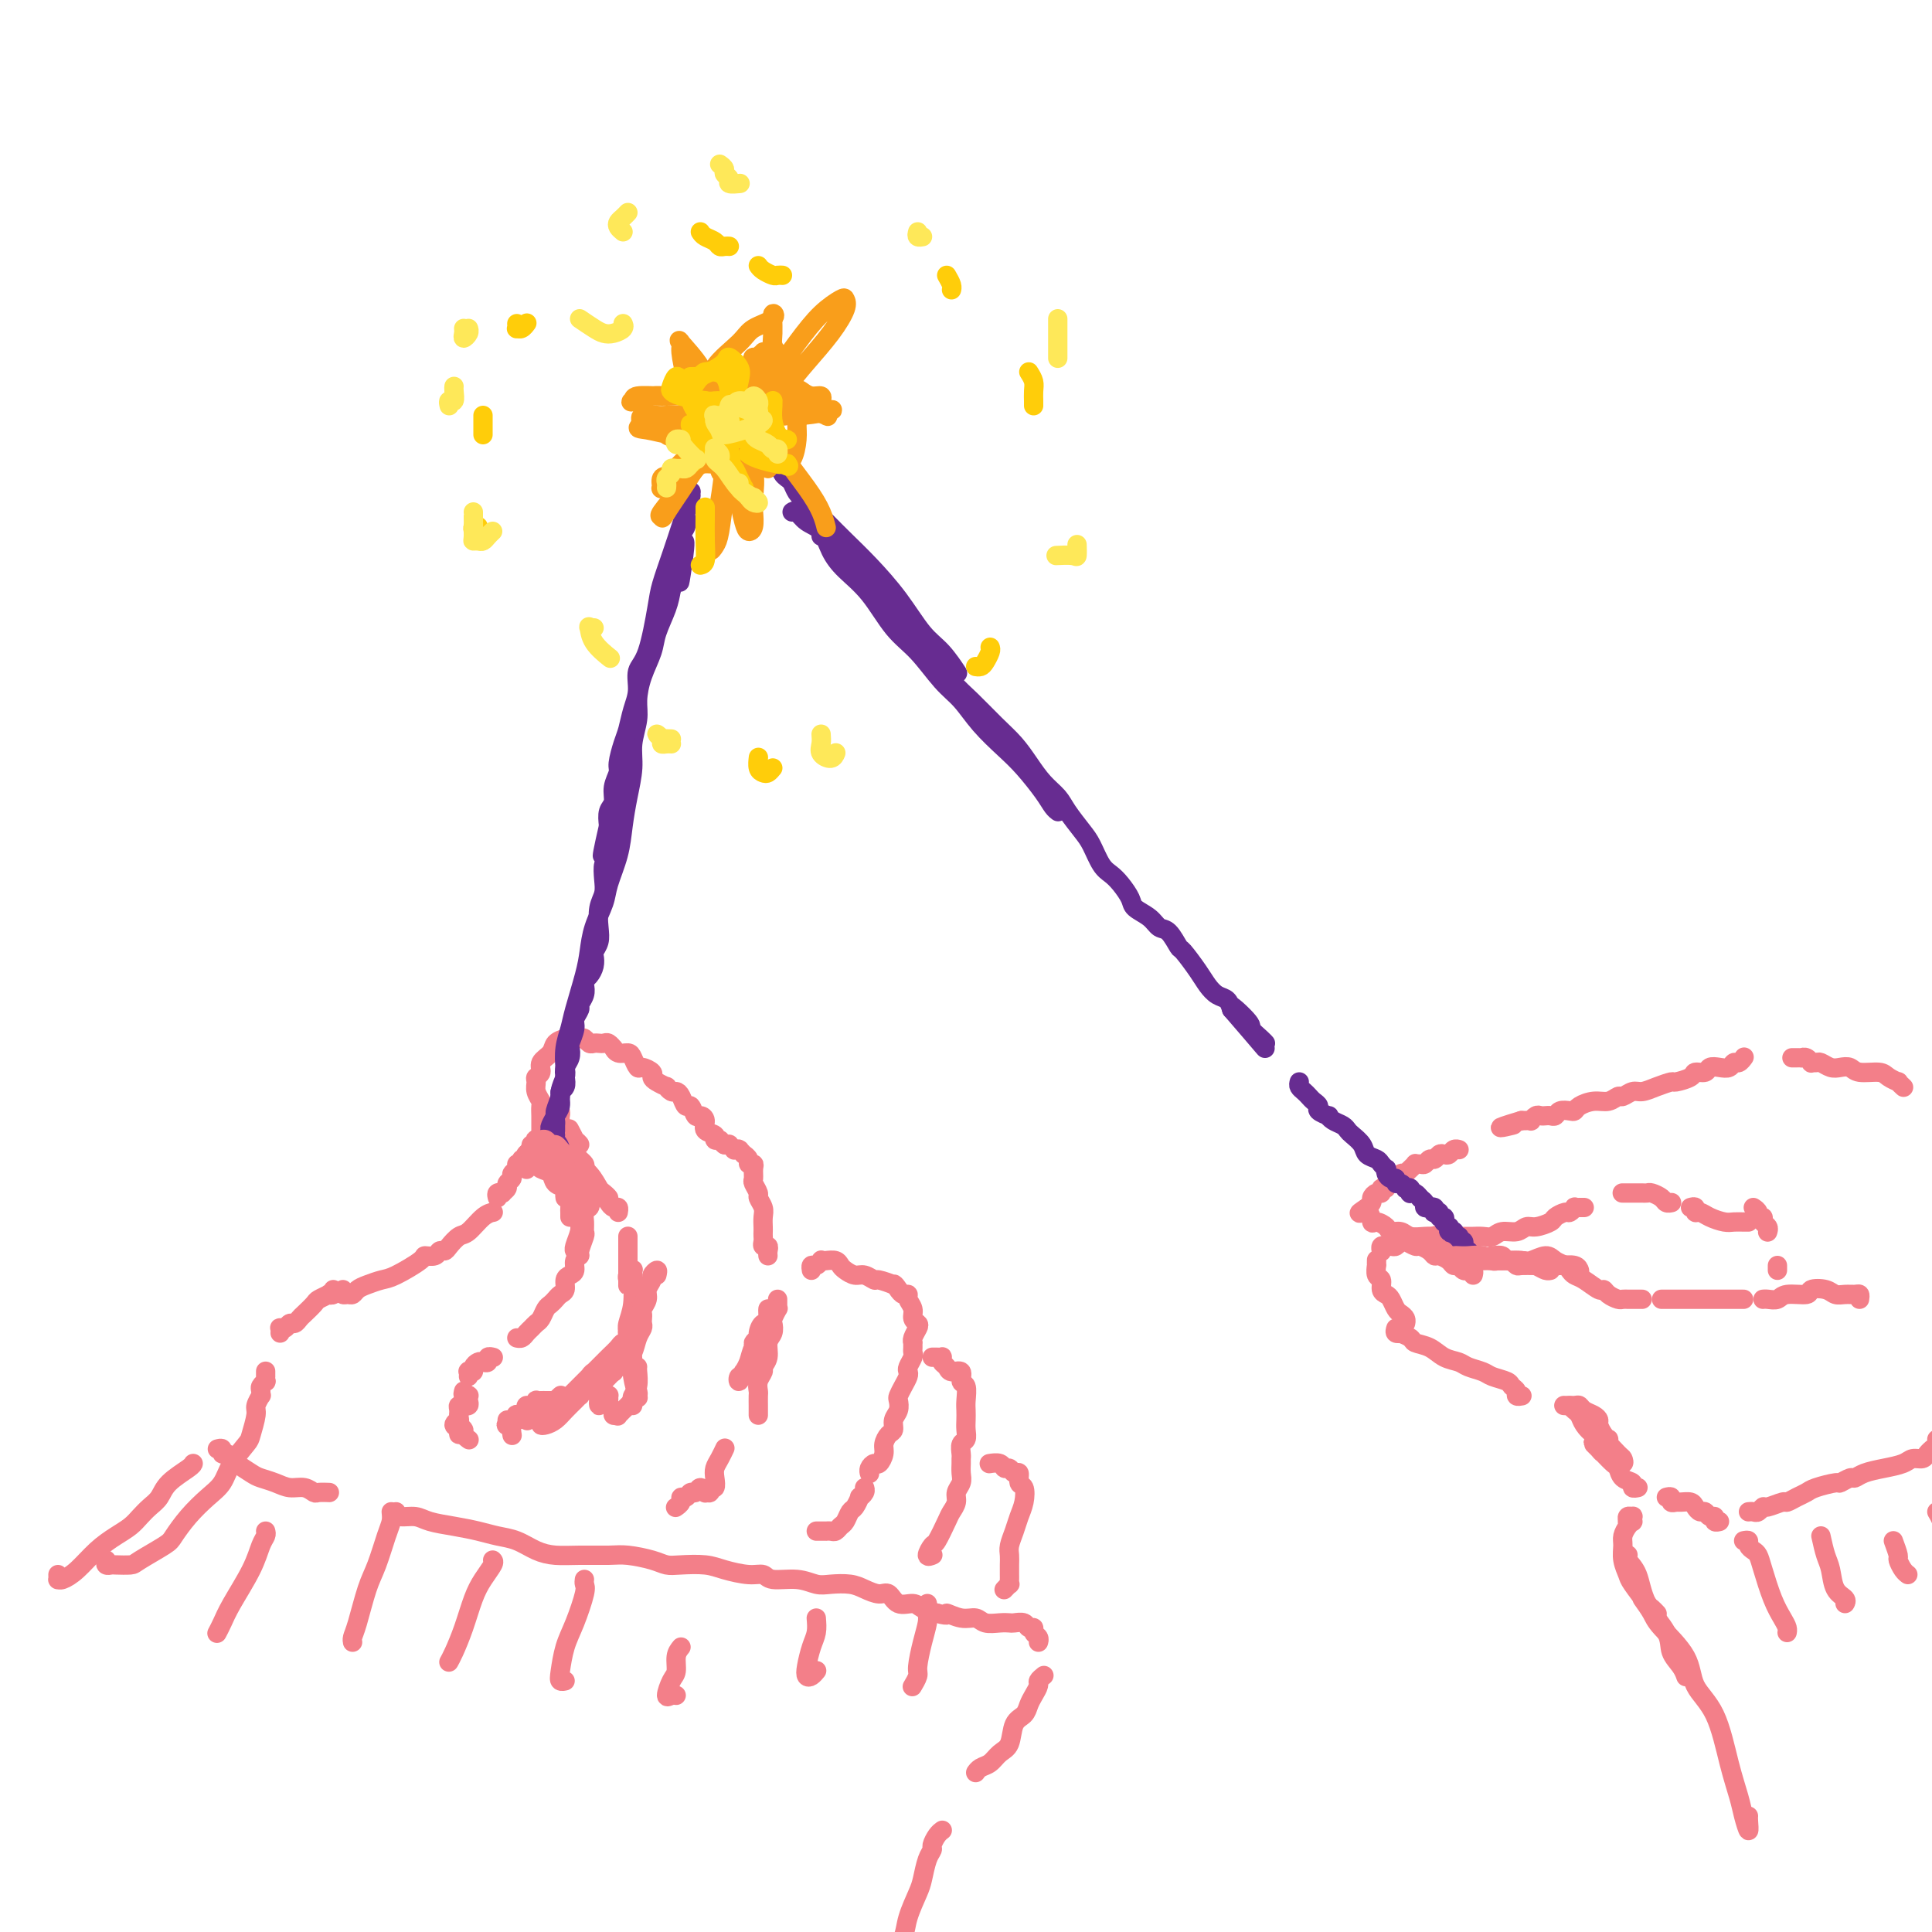 <svg viewBox='0 0 400 400' version='1.1' xmlns='http://www.w3.org/2000/svg' xmlns:xlink='http://www.w3.org/1999/xlink'><g fill='none' stroke='rgb(243,127,137)' stroke-width='4' stroke-linecap='round' stroke-linejoin='round'><path d='M22,323c-0.106,0.422 -0.211,0.844 0,1c0.211,0.156 0.739,0.046 1,0c0.261,-0.046 0.254,-0.027 1,0c0.746,0.027 2.246,0.062 3,0c0.754,-0.062 0.761,-0.222 2,-1c1.239,-0.778 3.711,-2.175 5,-3c1.289,-0.825 1.394,-1.080 2,-2c0.606,-0.920 1.714,-2.506 3,-4c1.286,-1.494 2.750,-2.898 4,-4c1.250,-1.102 2.286,-1.903 3,-3c0.714,-1.097 1.104,-2.492 2,-4c0.896,-1.508 2.296,-3.130 3,-4c0.704,-0.870 0.710,-0.989 1,-2c0.290,-1.011 0.863,-2.915 1,-4c0.137,-1.085 -0.160,-1.351 0,-2c0.160,-0.649 0.779,-1.681 1,-2c0.221,-0.319 0.045,0.073 0,0c-0.045,-0.073 0.040,-0.612 0,-1c-0.040,-0.388 -0.207,-0.625 0,-1c0.207,-0.375 0.788,-0.889 1,-1c0.212,-0.111 0.057,0.180 0,0c-0.057,-0.180 -0.015,-0.833 0,-1c0.015,-0.167 0.004,0.151 0,0c-0.004,-0.151 -0.001,-0.771 0,-1c0.001,-0.229 0.000,-0.065 0,0c-0.000,0.065 -0.000,0.033 0,0'/><path d='M58,276c0.024,-0.414 0.048,-0.828 0,-1c-0.048,-0.172 -0.167,-0.102 0,0c0.167,0.102 0.621,0.236 1,0c0.379,-0.236 0.683,-0.840 1,-1c0.317,-0.160 0.647,0.126 1,0c0.353,-0.126 0.729,-0.664 1,-1c0.271,-0.336 0.436,-0.468 1,-1c0.564,-0.532 1.528,-1.462 2,-2c0.472,-0.538 0.452,-0.684 1,-1c0.548,-0.316 1.663,-0.803 2,-1c0.337,-0.197 -0.106,-0.104 0,0c0.106,0.104 0.759,0.220 1,0c0.241,-0.220 0.069,-0.777 0,-1c-0.069,-0.223 -0.034,-0.111 0,0'/><path d='M71,267c-0.088,0.429 -0.176,0.858 0,1c0.176,0.142 0.617,-0.004 1,0c0.383,0.004 0.708,0.158 1,0c0.292,-0.158 0.552,-0.627 1,-1c0.448,-0.373 1.085,-0.650 2,-1c0.915,-0.350 2.108,-0.772 3,-1c0.892,-0.228 1.482,-0.261 3,-1c1.518,-0.739 3.965,-2.183 5,-3c1.035,-0.817 0.658,-1.005 1,-1c0.342,0.005 1.404,0.204 2,0c0.596,-0.204 0.725,-0.812 1,-1c0.275,-0.188 0.696,0.044 1,0c0.304,-0.044 0.492,-0.366 1,-1c0.508,-0.634 1.338,-1.581 2,-2c0.662,-0.419 1.158,-0.308 2,-1c0.842,-0.692 2.030,-2.185 3,-3c0.970,-0.815 1.723,-0.950 2,-1c0.277,-0.050 0.079,-0.014 0,0c-0.079,0.014 -0.040,0.007 0,0'/><path d='M103,248c-0.122,-0.416 -0.244,-0.832 0,-1c0.244,-0.168 0.854,-0.086 1,0c0.146,0.086 -0.172,0.178 0,0c0.172,-0.178 0.835,-0.625 1,-1c0.165,-0.375 -0.167,-0.679 0,-1c0.167,-0.321 0.832,-0.660 1,-1c0.168,-0.340 -0.161,-0.683 0,-1c0.161,-0.317 0.813,-0.610 1,-1c0.187,-0.390 -0.090,-0.879 0,-1c0.090,-0.121 0.549,0.125 1,0c0.451,-0.125 0.895,-0.621 1,-1c0.105,-0.379 -0.130,-0.641 0,-1c0.130,-0.359 0.626,-0.815 1,-1c0.374,-0.185 0.625,-0.098 1,0c0.375,0.098 0.874,0.208 1,0c0.126,-0.208 -0.121,-0.735 0,-1c0.121,-0.265 0.610,-0.267 1,0c0.390,0.267 0.682,0.803 1,1c0.318,0.197 0.663,0.056 1,0c0.337,-0.056 0.668,-0.026 1,0c0.332,0.026 0.667,0.049 1,0c0.333,-0.049 0.664,-0.169 1,0c0.336,0.169 0.678,0.627 1,1c0.322,0.373 0.626,0.659 1,1c0.374,0.341 0.818,0.735 1,1c0.182,0.265 0.101,0.399 0,1c-0.101,0.601 -0.223,1.669 0,2c0.223,0.331 0.792,-0.076 1,0c0.208,0.076 0.056,0.636 0,1c-0.056,0.364 -0.016,0.533 0,1c0.016,0.467 0.008,1.234 0,2'/><path d='M122,248c0.216,1.499 0.255,1.748 0,2c-0.255,0.252 -0.804,0.509 -1,1c-0.196,0.491 -0.037,1.217 0,2c0.037,0.783 -0.047,1.623 0,2c0.047,0.377 0.223,0.290 0,1c-0.223,0.710 -0.847,2.218 -1,3c-0.153,0.782 0.165,0.838 0,1c-0.165,0.162 -0.814,0.428 -1,1c-0.186,0.572 0.091,1.449 0,2c-0.091,0.551 -0.549,0.778 -1,1c-0.451,0.222 -0.894,0.441 -1,1c-0.106,0.559 0.126,1.458 0,2c-0.126,0.542 -0.611,0.726 -1,1c-0.389,0.274 -0.682,0.637 -1,1c-0.318,0.363 -0.663,0.727 -1,1c-0.337,0.273 -0.668,0.454 -1,1c-0.332,0.546 -0.666,1.456 -1,2c-0.334,0.544 -0.668,0.720 -1,1c-0.332,0.280 -0.664,0.663 -1,1c-0.336,0.337 -0.678,0.626 -1,1c-0.322,0.374 -0.625,0.831 -1,1c-0.375,0.169 -0.821,0.048 -1,0c-0.179,-0.048 -0.089,-0.024 0,0'/><path d='M102,281c0.120,0.030 0.240,0.060 0,0c-0.240,-0.060 -0.839,-0.209 -1,0c-0.161,0.209 0.115,0.778 0,1c-0.115,0.222 -0.623,0.098 -1,0c-0.377,-0.098 -0.623,-0.171 -1,0c-0.377,0.171 -0.886,0.585 -1,1c-0.114,0.415 0.165,0.829 0,1c-0.165,0.171 -0.776,0.097 -1,0c-0.224,-0.097 -0.060,-0.219 0,0c0.060,0.219 0.017,0.777 0,1c-0.017,0.223 -0.009,0.112 0,0'/><path d='M96,288c-0.113,0.417 -0.225,0.833 0,1c0.225,0.167 0.788,0.083 1,0c0.212,-0.083 0.072,-0.166 0,0c-0.072,0.166 -0.076,0.580 0,1c0.076,0.420 0.231,0.846 0,1c-0.231,0.154 -0.847,0.035 -1,0c-0.153,-0.035 0.156,0.014 0,0c-0.156,-0.014 -0.779,-0.092 -1,0c-0.221,0.092 -0.041,0.353 0,1c0.041,0.647 -0.056,1.681 0,2c0.056,0.319 0.264,-0.076 0,0c-0.264,0.076 -0.999,0.623 -1,1c-0.001,0.377 0.732,0.586 1,1c0.268,0.414 0.072,1.035 0,1c-0.072,-0.035 -0.021,-0.724 0,-1c0.021,-0.276 0.010,-0.138 0,0'/><path d='M95,293c0.032,0.334 0.065,0.668 0,1c-0.065,0.332 -0.227,0.664 0,1c0.227,0.336 0.844,0.678 1,1c0.156,0.322 -0.150,0.625 0,1c0.150,0.375 0.757,0.821 1,1c0.243,0.179 0.121,0.089 0,0'/><path d='M105,294c0.310,0.113 0.619,0.226 1,0c0.381,-0.226 0.833,-0.792 1,-1c0.167,-0.208 0.048,-0.060 0,0c-0.048,0.060 -0.024,0.030 0,0'/><path d='M107,293c-0.451,0.454 -0.901,0.907 -1,1c-0.099,0.093 0.155,-0.175 0,0c-0.155,0.175 -0.717,0.794 -1,1c-0.283,0.206 -0.286,-0.001 0,0c0.286,0.001 0.861,0.210 1,0c0.139,-0.210 -0.159,-0.840 0,-1c0.159,-0.160 0.773,0.149 1,0c0.227,-0.149 0.065,-0.757 0,-1c-0.065,-0.243 -0.032,-0.122 0,0'/><path d='M109,294c0.143,0.119 0.286,0.238 0,0c-0.286,-0.238 -1.002,-0.833 -1,-1c0.002,-0.167 0.723,0.095 1,0c0.277,-0.095 0.112,-0.547 0,-1c-0.112,-0.453 -0.171,-0.906 0,-1c0.171,-0.094 0.571,0.171 1,0c0.429,-0.171 0.888,-0.778 1,-1c0.112,-0.222 -0.124,-0.060 0,0c0.124,0.060 0.608,0.016 1,0c0.392,-0.016 0.694,-0.004 1,0c0.306,0.004 0.618,0.001 1,0c0.382,-0.001 0.834,-0.000 1,0c0.166,0.000 0.048,0.000 0,0c-0.048,-0.000 -0.024,-0.000 0,0'/><path d='M140,312c-0.120,0.081 -0.239,0.161 0,0c0.239,-0.161 0.838,-0.564 1,-1c0.162,-0.436 -0.112,-0.906 0,-1c0.112,-0.094 0.608,0.189 1,0c0.392,-0.189 0.678,-0.850 1,-1c0.322,-0.150 0.679,0.210 1,0c0.321,-0.210 0.607,-0.989 1,-1c0.393,-0.011 0.894,0.745 1,1c0.106,0.255 -0.182,0.010 0,0c0.182,-0.010 0.833,0.216 1,0c0.167,-0.216 -0.148,-0.872 0,-1c0.148,-0.128 0.761,0.274 1,0c0.239,-0.274 0.103,-1.223 0,-2c-0.103,-0.777 -0.172,-1.384 0,-2c0.172,-0.616 0.585,-1.243 1,-2c0.415,-0.757 0.833,-1.645 1,-2c0.167,-0.355 0.084,-0.178 0,0'/><path d='M157,293c-0.001,-0.365 -0.001,-0.731 0,-1c0.001,-0.269 0.004,-0.443 0,-1c-0.004,-0.557 -0.016,-1.497 0,-2c0.016,-0.503 0.061,-0.571 0,-1c-0.061,-0.429 -0.228,-1.221 0,-2c0.228,-0.779 0.849,-1.545 1,-2c0.151,-0.455 -0.170,-0.598 0,-1c0.170,-0.402 0.829,-1.062 1,-2c0.171,-0.938 -0.147,-2.154 0,-3c0.147,-0.846 0.757,-1.322 1,-2c0.243,-0.678 0.118,-1.557 0,-2c-0.118,-0.443 -0.228,-0.448 0,-1c0.228,-0.552 0.793,-1.651 1,-2c0.207,-0.349 0.055,0.051 0,0c-0.055,-0.051 -0.015,-0.552 0,-1c0.015,-0.448 0.004,-0.842 0,-1c-0.004,-0.158 -0.002,-0.079 0,0'/><path d='M157,277c-0.445,0.384 -0.890,0.767 -1,1c-0.110,0.233 0.115,0.315 0,1c-0.115,0.685 -0.570,1.972 -1,3c-0.430,1.028 -0.834,1.798 -1,2c-0.166,0.202 -0.094,-0.162 0,0c0.094,0.162 0.210,0.852 0,1c-0.210,0.148 -0.747,-0.244 -1,0c-0.253,0.244 -0.221,1.125 0,1c0.221,-0.125 0.633,-1.254 1,-2c0.367,-0.746 0.690,-1.108 1,-2c0.310,-0.892 0.609,-2.314 1,-3c0.391,-0.686 0.875,-0.635 1,-1c0.125,-0.365 -0.110,-1.145 0,-2c0.110,-0.855 0.565,-1.784 1,-2c0.435,-0.216 0.848,0.282 1,0c0.152,-0.282 0.041,-1.345 0,-2c-0.041,-0.655 -0.012,-0.901 0,-1c0.012,-0.099 0.006,-0.049 0,0'/><path d='M159,260c-0.030,-0.303 -0.061,-0.606 0,-1c0.061,-0.394 0.212,-0.879 0,-1c-0.212,-0.121 -0.789,0.123 -1,0c-0.211,-0.123 -0.057,-0.613 0,-1c0.057,-0.387 0.016,-0.670 0,-1c-0.016,-0.330 -0.008,-0.708 0,-1c0.008,-0.292 0.017,-0.497 0,-1c-0.017,-0.503 -0.061,-1.305 0,-2c0.061,-0.695 0.227,-1.285 0,-2c-0.227,-0.715 -0.846,-1.557 -1,-2c-0.154,-0.443 0.156,-0.487 0,-1c-0.156,-0.513 -0.778,-1.496 -1,-2c-0.222,-0.504 -0.044,-0.530 0,-1c0.044,-0.470 -0.045,-1.384 0,-2c0.045,-0.616 0.223,-0.935 0,-1c-0.223,-0.065 -0.848,0.122 -1,0c-0.152,-0.122 0.169,-0.555 0,-1c-0.169,-0.445 -0.829,-0.904 -1,-1c-0.171,-0.096 0.146,0.170 0,0c-0.146,-0.170 -0.756,-0.777 -1,-1c-0.244,-0.223 -0.122,-0.064 0,0c0.122,0.064 0.244,0.031 0,0c-0.244,-0.031 -0.853,-0.061 -1,0c-0.147,0.061 0.167,0.212 0,0c-0.167,-0.212 -0.814,-0.788 -1,-1c-0.186,-0.212 0.090,-0.061 0,0c-0.090,0.061 -0.545,0.030 -1,0'/><path d='M150,237c-1.085,-0.859 -0.798,-1.007 -1,-1c-0.202,0.007 -0.894,0.169 -1,0c-0.106,-0.169 0.375,-0.670 0,-1c-0.375,-0.330 -1.606,-0.489 -2,-1c-0.394,-0.511 0.049,-1.375 0,-2c-0.049,-0.625 -0.590,-1.011 -1,-1c-0.410,0.011 -0.687,0.419 -1,0c-0.313,-0.419 -0.661,-1.666 -1,-2c-0.339,-0.334 -0.669,0.246 -1,0c-0.331,-0.246 -0.661,-1.319 -1,-2c-0.339,-0.681 -0.686,-0.970 -1,-1c-0.314,-0.030 -0.596,0.199 -1,0c-0.404,-0.199 -0.929,-0.827 -1,-1c-0.071,-0.173 0.314,0.107 0,0c-0.314,-0.107 -1.327,-0.601 -2,-1c-0.673,-0.399 -1.007,-0.702 -1,-1c0.007,-0.298 0.354,-0.592 0,-1c-0.354,-0.408 -1.408,-0.931 -2,-1c-0.592,-0.069 -0.723,0.317 -1,0c-0.277,-0.317 -0.700,-1.338 -1,-2c-0.300,-0.662 -0.476,-0.966 -1,-1c-0.524,-0.034 -1.397,0.201 -2,0c-0.603,-0.201 -0.935,-0.838 -1,-1c-0.065,-0.162 0.137,0.153 0,0c-0.137,-0.153 -0.614,-0.772 -1,-1c-0.386,-0.228 -0.681,-0.065 -1,0c-0.319,0.065 -0.663,0.031 -1,0c-0.337,-0.031 -0.668,-0.060 -1,0c-0.332,0.060 -0.666,0.208 -1,0c-0.334,-0.208 -0.667,-0.774 -1,-1c-0.333,-0.226 -0.667,-0.113 -1,0'/><path d='M120,215c-1.876,-0.621 -1.065,-0.175 -1,0c0.065,0.175 -0.617,0.077 -1,0c-0.383,-0.077 -0.466,-0.133 -1,0c-0.534,0.133 -1.520,0.456 -2,1c-0.480,0.544 -0.454,1.311 -1,2c-0.546,0.689 -1.664,1.301 -2,2c-0.336,0.699 0.110,1.487 0,2c-0.110,0.513 -0.776,0.752 -1,1c-0.224,0.248 -0.008,0.504 0,1c0.008,0.496 -0.194,1.231 0,2c0.194,0.769 0.784,1.571 1,2c0.216,0.429 0.058,0.485 0,1c-0.058,0.515 -0.015,1.489 0,2c0.015,0.511 0.003,0.560 0,1c-0.003,0.440 0.003,1.271 0,2c-0.003,0.729 -0.015,1.357 0,2c0.015,0.643 0.057,1.300 0,2c-0.057,0.700 -0.211,1.442 0,2c0.211,0.558 0.789,0.933 1,1c0.211,0.067 0.057,-0.174 0,0c-0.057,0.174 -0.016,0.764 0,1c0.016,0.236 0.008,0.118 0,0'/><path d='M115,238c0.022,0.327 0.043,0.655 0,1c-0.043,0.345 -0.151,0.708 0,1c0.151,0.292 0.561,0.512 1,1c0.439,0.488 0.906,1.245 1,2c0.094,0.755 -0.185,1.509 0,2c0.185,0.491 0.833,0.719 1,1c0.167,0.281 -0.147,0.614 0,1c0.147,0.386 0.756,0.825 1,1c0.244,0.175 0.122,0.088 0,0'/><path d='M118,243c0.761,0.303 1.522,0.607 2,1c0.478,0.393 0.674,0.876 1,1c0.326,0.124 0.781,-0.110 1,0c0.219,0.110 0.203,0.566 0,0c-0.203,-0.566 -0.593,-2.152 -1,-3c-0.407,-0.848 -0.831,-0.956 -1,-1c-0.169,-0.044 -0.085,-0.022 0,0'/><path d='M115,231c0.450,0.365 0.900,0.730 1,1c0.100,0.270 -0.149,0.446 0,1c0.149,0.554 0.696,1.485 1,2c0.304,0.515 0.365,0.614 1,1c0.635,0.386 1.844,1.059 2,1c0.156,-0.059 -0.742,-0.851 -1,-1c-0.258,-0.149 0.123,0.344 0,0c-0.123,-0.344 -0.749,-1.527 -1,-2c-0.251,-0.473 -0.125,-0.237 0,0'/><path d='M116,230c-0.016,-0.080 -0.031,-0.160 0,0c0.031,0.160 0.109,0.559 0,1c-0.109,0.441 -0.404,0.924 0,2c0.404,1.076 1.508,2.746 2,4c0.492,1.254 0.370,2.092 1,3c0.630,0.908 2.010,1.888 3,3c0.990,1.112 1.590,2.358 2,3c0.410,0.642 0.628,0.680 1,1c0.372,0.320 0.896,0.921 1,1c0.104,0.079 -0.212,-0.363 -1,-1c-0.788,-0.637 -2.046,-1.470 -3,-2c-0.954,-0.530 -1.602,-0.757 -2,-1c-0.398,-0.243 -0.546,-0.503 -1,-1c-0.454,-0.497 -1.215,-1.230 -1,-1c0.215,0.230 1.406,1.423 2,2c0.594,0.577 0.593,0.537 1,1c0.407,0.463 1.223,1.430 2,2c0.777,0.570 1.515,0.745 2,1c0.485,0.255 0.718,0.590 1,1c0.282,0.410 0.612,0.893 1,1c0.388,0.107 0.835,-0.164 1,0c0.165,0.164 0.047,0.761 0,1c-0.047,0.239 -0.024,0.119 0,0'/><path d='M130,256c0.000,-0.035 0.000,-0.069 0,0c-0.000,0.069 -0.000,0.242 0,1c0.000,0.758 0.000,2.102 0,3c-0.000,0.898 -0.000,1.352 0,2c0.000,0.648 0.000,1.491 0,2c-0.000,0.509 -0.001,0.683 0,1c0.001,0.317 0.004,0.775 0,1c-0.004,0.225 -0.015,0.217 0,0c0.015,-0.217 0.057,-0.643 0,-1c-0.057,-0.357 -0.212,-0.646 0,-1c0.212,-0.354 0.790,-0.773 1,-1c0.210,-0.227 0.053,-0.261 0,0c-0.053,0.261 -0.000,0.818 0,1c0.000,0.182 -0.053,-0.010 0,1c0.053,1.010 0.210,3.223 0,5c-0.210,1.777 -0.788,3.117 -1,4c-0.212,0.883 -0.057,1.309 0,2c0.057,0.691 0.015,1.648 0,2c-0.015,0.352 -0.004,0.101 0,0c0.004,-0.101 0.002,-0.050 0,0'/><path d='M132,266c-0.031,0.690 -0.062,1.379 0,2c0.062,0.621 0.216,1.172 0,3c-0.216,1.828 -0.804,4.931 -1,7c-0.196,2.069 0.000,3.104 0,4c0.000,0.896 -0.196,1.652 0,3c0.196,1.348 0.784,3.286 1,4c0.216,0.714 0.062,0.204 0,0c-0.062,-0.204 -0.031,-0.102 0,0'/><path d='M132,283c-0.030,0.138 -0.061,0.275 0,1c0.061,0.725 0.212,2.037 0,3c-0.212,0.963 -0.789,1.578 -1,2c-0.211,0.422 -0.057,0.652 0,1c0.057,0.348 0.016,0.814 0,1c-0.016,0.186 -0.008,0.093 0,0'/><path d='M132,288c0.100,0.323 0.200,0.647 0,1c-0.200,0.353 -0.699,0.736 -1,1c-0.301,0.264 -0.405,0.407 -1,1c-0.595,0.593 -1.680,1.634 -2,2c-0.320,0.366 0.124,0.057 0,0c-0.124,-0.057 -0.818,0.139 -1,0c-0.182,-0.139 0.147,-0.612 0,-1c-0.147,-0.388 -0.772,-0.692 -1,-1c-0.228,-0.308 -0.060,-0.619 0,-1c0.060,-0.381 0.013,-0.830 0,-1c-0.013,-0.170 0.007,-0.061 0,0c-0.007,0.061 -0.040,0.074 0,0c0.040,-0.074 0.155,-0.233 0,0c-0.155,0.233 -0.578,0.860 -1,1c-0.422,0.140 -0.842,-0.206 -1,0c-0.158,0.206 -0.053,0.966 0,1c0.053,0.034 0.053,-0.656 0,-1c-0.053,-0.344 -0.158,-0.340 0,-1c0.158,-0.660 0.581,-1.982 1,-3c0.419,-1.018 0.834,-1.731 1,-2c0.166,-0.269 0.082,-0.094 0,0c-0.082,0.094 -0.164,0.108 0,0c0.164,-0.108 0.573,-0.337 0,0c-0.573,0.337 -2.129,1.239 -3,2c-0.871,0.761 -1.058,1.379 -2,2c-0.942,0.621 -2.638,1.244 -4,2c-1.362,0.756 -2.389,1.645 -3,2c-0.611,0.355 -0.805,0.178 -1,0'/><path d='M113,292c-1.675,0.746 0.139,-0.388 1,-1c0.861,-0.612 0.770,-0.703 1,-1c0.230,-0.297 0.780,-0.799 1,-1c0.220,-0.201 0.110,-0.100 0,0'/><path d='M123,284c0.071,-0.032 0.142,-0.063 0,0c-0.142,0.063 -0.497,0.222 -1,1c-0.503,0.778 -1.154,2.175 -2,3c-0.846,0.825 -1.887,1.080 -3,2c-1.113,0.920 -2.297,2.507 -3,3c-0.703,0.493 -0.925,-0.109 -1,0c-0.075,0.109 -0.003,0.929 0,1c0.003,0.071 -0.062,-0.608 0,-1c0.062,-0.392 0.252,-0.498 1,-1c0.748,-0.502 2.055,-1.400 3,-2c0.945,-0.600 1.529,-0.901 2,-1c0.471,-0.099 0.828,0.004 1,0c0.172,-0.004 0.159,-0.117 0,0c-0.159,0.117 -0.464,0.463 -1,1c-0.536,0.537 -1.304,1.266 -2,2c-0.696,0.734 -1.319,1.473 -2,2c-0.681,0.527 -1.419,0.842 -2,1c-0.581,0.158 -1.005,0.159 -1,0c0.005,-0.159 0.438,-0.479 1,-1c0.562,-0.521 1.254,-1.242 2,-2c0.746,-0.758 1.548,-1.552 3,-3c1.452,-1.448 3.556,-3.550 5,-5c1.444,-1.450 2.229,-2.249 3,-3c0.771,-0.751 1.527,-1.454 2,-2c0.473,-0.546 0.663,-0.935 1,-1c0.337,-0.065 0.822,0.194 1,0c0.178,-0.194 0.051,-0.839 0,-1c-0.051,-0.161 -0.024,0.163 0,0c0.024,-0.163 0.045,-0.813 0,-1c-0.045,-0.187 -0.156,0.089 0,0c0.156,-0.089 0.578,-0.545 1,-1'/><path d='M131,275c2.821,-3.369 0.375,-1.792 0,-2c-0.375,-0.208 1.321,-2.202 2,-3c0.679,-0.798 0.339,-0.399 0,0'/><path d='M136,264c0.122,-0.519 0.244,-1.037 0,-1c-0.244,0.037 -0.854,0.630 -1,1c-0.146,0.370 0.171,0.519 0,1c-0.171,0.481 -0.830,1.295 -1,2c-0.170,0.705 0.150,1.302 0,2c-0.150,0.698 -0.772,1.496 -1,2c-0.228,0.504 -0.064,0.714 0,1c0.064,0.286 0.029,0.647 0,1c-0.029,0.353 -0.051,0.698 0,1c0.051,0.302 0.175,0.561 0,1c-0.175,0.439 -0.648,1.059 -1,2c-0.352,0.941 -0.582,2.204 -1,3c-0.418,0.796 -1.022,1.125 -2,2c-0.978,0.875 -2.329,2.297 -3,3c-0.671,0.703 -0.663,0.685 -1,1c-0.337,0.315 -1.018,0.961 -1,1c0.018,0.039 0.736,-0.528 1,-1c0.264,-0.472 0.076,-0.849 0,-1c-0.076,-0.151 -0.038,-0.075 0,0'/><path d='M127,284c0.076,0.051 0.151,0.101 0,0c-0.151,-0.101 -0.529,-0.354 -1,0c-0.471,0.354 -1.036,1.314 -2,2c-0.964,0.686 -2.329,1.098 -4,2c-1.671,0.902 -3.649,2.293 -5,3c-1.351,0.707 -2.075,0.729 -3,1c-0.925,0.271 -2.051,0.790 -3,1c-0.949,0.210 -1.722,0.111 -2,0c-0.278,-0.111 -0.060,-0.232 0,0c0.060,0.232 -0.036,0.819 0,1c0.036,0.181 0.206,-0.043 0,0c-0.206,0.043 -0.787,0.352 -1,1c-0.213,0.648 -0.057,1.636 0,2c0.057,0.364 0.016,0.104 0,0c-0.016,-0.104 -0.008,-0.052 0,0'/><path d='M169,317c0.869,-0.002 1.738,-0.004 2,0c0.262,0.004 -0.085,0.013 0,0c0.085,-0.013 0.600,-0.049 1,0c0.400,0.049 0.684,0.183 1,0c0.316,-0.183 0.663,-0.684 1,-1c0.337,-0.316 0.664,-0.448 1,-1c0.336,-0.552 0.682,-1.524 1,-2c0.318,-0.476 0.607,-0.457 1,-1c0.393,-0.543 0.890,-1.648 1,-2c0.110,-0.352 -0.167,0.049 0,0c0.167,-0.049 0.777,-0.549 1,-1c0.223,-0.451 0.060,-0.853 0,-1c-0.060,-0.147 -0.016,-0.040 0,0c0.016,0.040 0.005,0.011 0,0c-0.005,-0.011 -0.002,-0.006 0,0'/><path d='M180,305c0.025,0.079 0.049,0.159 0,0c-0.049,-0.159 -0.172,-0.556 0,-1c0.172,-0.444 0.637,-0.935 1,-1c0.363,-0.065 0.623,0.296 1,0c0.377,-0.296 0.871,-1.248 1,-2c0.129,-0.752 -0.105,-1.303 0,-2c0.105,-0.697 0.550,-1.539 1,-2c0.450,-0.461 0.904,-0.543 1,-1c0.096,-0.457 -0.168,-1.291 0,-2c0.168,-0.709 0.767,-1.293 1,-2c0.233,-0.707 0.101,-1.538 0,-2c-0.101,-0.462 -0.172,-0.557 0,-1c0.172,-0.443 0.586,-1.236 1,-2c0.414,-0.764 0.829,-1.500 1,-2c0.171,-0.500 0.098,-0.764 0,-1c-0.098,-0.236 -0.223,-0.445 0,-1c0.223,-0.555 0.792,-1.454 1,-2c0.208,-0.546 0.055,-0.737 0,-1c-0.055,-0.263 -0.011,-0.599 0,-1c0.011,-0.401 -0.010,-0.867 0,-1c0.010,-0.133 0.051,0.067 0,0c-0.051,-0.067 -0.195,-0.402 0,-1c0.195,-0.598 0.728,-1.459 1,-2c0.272,-0.541 0.284,-0.762 0,-1c-0.284,-0.238 -0.864,-0.494 -1,-1c-0.136,-0.506 0.171,-1.263 0,-2c-0.171,-0.737 -0.819,-1.455 -1,-2c-0.181,-0.545 0.105,-0.916 0,-1c-0.105,-0.084 -0.601,0.119 -1,0c-0.399,-0.119 -0.699,-0.559 -1,-1'/><path d='M186,267c-0.892,-1.482 -1.121,-1.186 -1,-1c0.121,0.186 0.591,0.261 0,0c-0.591,-0.261 -2.242,-0.858 -3,-1c-0.758,-0.142 -0.623,0.169 -1,0c-0.377,-0.169 -1.266,-0.820 -2,-1c-0.734,-0.180 -1.313,0.109 -2,0c-0.687,-0.109 -1.480,-0.617 -2,-1c-0.520,-0.383 -0.765,-0.639 -1,-1c-0.235,-0.361 -0.458,-0.825 -1,-1c-0.542,-0.175 -1.403,-0.062 -2,0c-0.597,0.062 -0.931,0.073 -1,0c-0.069,-0.073 0.125,-0.229 0,0c-0.125,0.229 -0.570,0.845 -1,1c-0.430,0.155 -0.847,-0.151 -1,0c-0.153,0.151 -0.044,0.757 0,1c0.044,0.243 0.022,0.121 0,0'/><path d='M193,281c0.311,-0.007 0.623,-0.013 1,0c0.377,0.013 0.821,0.046 1,0c0.179,-0.046 0.094,-0.172 0,0c-0.094,0.172 -0.198,0.642 0,1c0.198,0.358 0.698,0.605 1,1c0.302,0.395 0.407,0.939 1,1c0.593,0.061 1.676,-0.360 2,0c0.324,0.360 -0.109,1.500 0,2c0.109,0.500 0.761,0.360 1,1c0.239,0.640 0.065,2.059 0,3c-0.065,0.941 -0.021,1.403 0,2c0.021,0.597 0.020,1.330 0,2c-0.020,0.670 -0.058,1.279 0,2c0.058,0.721 0.212,1.554 0,2c-0.212,0.446 -0.789,0.504 -1,1c-0.211,0.496 -0.055,1.431 0,2c0.055,0.569 0.011,0.771 0,1c-0.011,0.229 0.012,0.484 0,1c-0.012,0.516 -0.059,1.294 0,2c0.059,0.706 0.224,1.342 0,2c-0.224,0.658 -0.837,1.340 -1,2c-0.163,0.660 0.126,1.299 0,2c-0.126,0.701 -0.665,1.463 -1,2c-0.335,0.537 -0.464,0.848 -1,2c-0.536,1.152 -1.478,3.146 -2,4c-0.522,0.854 -0.625,0.569 -1,1c-0.375,0.431 -1.024,1.578 -1,2c0.024,0.422 0.721,0.121 1,0c0.279,-0.121 0.139,-0.060 0,0'/><path d='M205,303c0.054,-0.009 0.109,-0.018 0,0c-0.109,0.018 -0.380,0.062 0,0c0.380,-0.062 1.412,-0.229 2,0c0.588,0.229 0.731,0.853 1,1c0.269,0.147 0.664,-0.184 1,0c0.336,0.184 0.613,0.881 1,1c0.387,0.119 0.885,-0.341 1,0c0.115,0.341 -0.154,1.484 0,2c0.154,0.516 0.731,0.407 1,1c0.269,0.593 0.230,1.888 0,3c-0.230,1.112 -0.650,2.041 -1,3c-0.350,0.959 -0.630,1.948 -1,3c-0.370,1.052 -0.831,2.165 -1,3c-0.169,0.835 -0.045,1.391 0,2c0.045,0.609 0.013,1.273 0,2c-0.013,0.727 -0.007,1.519 0,2c0.007,0.481 0.016,0.651 0,1c-0.016,0.349 -0.056,0.877 0,1c0.056,0.123 0.207,-0.159 0,0c-0.207,0.159 -0.774,0.760 -1,1c-0.226,0.240 -0.113,0.120 0,0'/><path d='M12,326c0.013,0.432 0.025,0.863 0,1c-0.025,0.137 -0.089,-0.022 0,0c0.089,0.022 0.331,0.224 1,0c0.669,-0.224 1.765,-0.875 3,-2c1.235,-1.125 2.610,-2.724 4,-4c1.390,-1.276 2.796,-2.228 4,-3c1.204,-0.772 2.207,-1.364 3,-2c0.793,-0.636 1.375,-1.315 2,-2c0.625,-0.685 1.292,-1.374 2,-2c0.708,-0.626 1.458,-1.187 2,-2c0.542,-0.813 0.877,-1.878 2,-3c1.123,-1.122 3.033,-2.302 4,-3c0.967,-0.698 0.991,-0.914 1,-1c0.009,-0.086 0.005,-0.043 0,0'/><path d='M45,300c0.446,-0.120 0.891,-0.240 1,0c0.109,0.240 -0.119,0.842 0,1c0.119,0.158 0.583,-0.126 1,0c0.417,0.126 0.786,0.663 1,1c0.214,0.337 0.273,0.472 1,1c0.727,0.528 2.124,1.447 3,2c0.876,0.553 1.233,0.740 2,1c0.767,0.260 1.944,0.591 3,1c1.056,0.409 1.989,0.894 3,1c1.011,0.106 2.099,-0.168 3,0c0.901,0.168 1.614,0.777 2,1c0.386,0.223 0.444,0.060 1,0c0.556,-0.060 1.611,-0.016 2,0c0.389,0.016 0.111,0.005 0,0c-0.111,-0.005 -0.056,-0.002 0,0'/><path d='M82,313c0.142,0.447 0.285,0.893 1,1c0.715,0.107 2.004,-0.126 3,0c0.996,0.126 1.701,0.610 3,1c1.299,0.390 3.194,0.685 5,1c1.806,0.315 3.525,0.648 5,1c1.475,0.352 2.706,0.721 4,1c1.294,0.279 2.650,0.467 4,1c1.350,0.533 2.694,1.410 4,2c1.306,0.590 2.573,0.893 4,1c1.427,0.107 3.015,0.018 5,0c1.985,-0.018 4.367,0.034 6,0c1.633,-0.034 2.516,-0.153 4,0c1.484,0.153 3.567,0.580 5,1c1.433,0.420 2.214,0.835 3,1c0.786,0.165 1.576,0.082 3,0c1.424,-0.082 3.481,-0.161 5,0c1.519,0.161 2.499,0.564 4,1c1.501,0.436 3.522,0.905 5,1c1.478,0.095 2.414,-0.185 3,0c0.586,0.185 0.821,0.833 2,1c1.179,0.167 3.302,-0.149 5,0c1.698,0.149 2.972,0.762 4,1c1.028,0.238 1.809,0.100 3,0c1.191,-0.100 2.793,-0.163 4,0c1.207,0.163 2.018,0.551 3,1c0.982,0.449 2.135,0.961 3,1c0.865,0.039 1.442,-0.393 2,0c0.558,0.393 1.098,1.610 2,2c0.902,0.390 2.166,-0.049 3,0c0.834,0.049 1.238,0.585 2,1c0.762,0.415 1.881,0.707 3,1'/><path d='M194,334c3.099,0.863 1.845,0.021 2,0c0.155,-0.021 1.719,0.779 3,1c1.281,0.221 2.279,-0.137 3,0c0.721,0.137 1.167,0.768 2,1c0.833,0.232 2.054,0.066 3,0c0.946,-0.066 1.616,-0.033 2,0c0.384,0.033 0.480,0.064 1,0c0.520,-0.064 1.464,-0.225 2,0c0.536,0.225 0.666,0.834 1,1c0.334,0.166 0.874,-0.113 1,0c0.126,0.113 -0.162,0.618 0,1c0.162,0.382 0.774,0.641 1,1c0.226,0.359 0.064,0.817 0,1c-0.064,0.183 -0.032,0.092 0,0'/><path d='M216,347c0.119,-0.096 0.239,-0.192 0,0c-0.239,0.192 -0.836,0.671 -1,1c-0.164,0.329 0.107,0.509 0,1c-0.107,0.491 -0.591,1.294 -1,2c-0.409,0.706 -0.742,1.316 -1,2c-0.258,0.684 -0.439,1.444 -1,2c-0.561,0.556 -1.502,0.908 -2,2c-0.498,1.092 -0.554,2.923 -1,4c-0.446,1.077 -1.283,1.399 -2,2c-0.717,0.601 -1.316,1.481 -2,2c-0.684,0.519 -1.453,0.678 -2,1c-0.547,0.322 -0.870,0.806 -1,1c-0.130,0.194 -0.065,0.097 0,0'/><path d='M195,379c0.081,-0.058 0.162,-0.117 0,0c-0.162,0.117 -0.569,0.409 -1,1c-0.431,0.591 -0.888,1.482 -1,2c-0.112,0.518 0.121,0.662 0,1c-0.121,0.338 -0.595,0.870 -1,2c-0.405,1.130 -0.742,2.857 -1,4c-0.258,1.143 -0.438,1.700 -1,3c-0.562,1.300 -1.507,3.342 -2,5c-0.493,1.658 -0.536,2.930 -1,4c-0.464,1.070 -1.351,1.936 -2,3c-0.649,1.064 -1.061,2.326 -1,3c0.061,0.674 0.593,0.758 0,0c-0.593,-0.758 -2.312,-2.360 -3,-3c-0.688,-0.640 -0.344,-0.320 0,0'/><path d='M55,317c0.081,0.299 0.163,0.597 0,1c-0.163,0.403 -0.569,0.910 -1,2c-0.431,1.090 -0.886,2.762 -2,5c-1.114,2.238 -2.886,5.043 -4,7c-1.114,1.957 -1.569,3.065 -2,4c-0.431,0.935 -0.837,1.696 -1,2c-0.163,0.304 -0.081,0.152 0,0'/><path d='M81,313c0.065,0.661 0.130,1.321 0,2c-0.130,0.679 -0.455,1.376 -1,3c-0.545,1.624 -1.309,4.176 -2,6c-0.691,1.824 -1.310,2.920 -2,5c-0.690,2.080 -1.453,5.145 -2,7c-0.547,1.855 -0.878,2.499 -1,3c-0.122,0.501 -0.035,0.857 0,1c0.035,0.143 0.017,0.071 0,0'/><path d='M102,323c0.178,0.165 0.357,0.330 0,1c-0.357,0.670 -1.248,1.843 -2,3c-0.752,1.157 -1.364,2.296 -2,4c-0.636,1.704 -1.294,3.972 -2,6c-0.706,2.028 -1.459,3.815 -2,5c-0.541,1.185 -0.869,1.767 -1,2c-0.131,0.233 -0.066,0.116 0,0'/><path d='M121,327c-0.046,0.347 -0.093,0.695 0,1c0.093,0.305 0.325,0.569 0,2c-0.325,1.431 -1.208,4.030 -2,6c-0.792,1.970 -1.494,3.313 -2,5c-0.506,1.688 -0.816,3.720 -1,5c-0.184,1.280 -0.242,1.806 0,2c0.242,0.194 0.783,0.055 1,0c0.217,-0.055 0.108,-0.028 0,0'/><path d='M141,341c-0.443,0.542 -0.887,1.084 -1,2c-0.113,0.916 0.103,2.207 0,3c-0.103,0.793 -0.525,1.088 -1,2c-0.475,0.912 -1.004,2.440 -1,3c0.004,0.560 0.539,0.151 1,0c0.461,-0.151 0.846,-0.043 1,0c0.154,0.043 0.077,0.022 0,0'/><path d='M169,335c0.085,1.034 0.169,2.068 0,3c-0.169,0.932 -0.592,1.763 -1,3c-0.408,1.237 -0.803,2.881 -1,4c-0.197,1.119 -0.197,1.712 0,2c0.197,0.288 0.592,0.270 1,0c0.408,-0.270 0.831,-0.791 1,-1c0.169,-0.209 0.085,-0.104 0,0'/><path d='M192,332c-0.022,0.703 -0.043,1.405 0,2c0.043,0.595 0.151,1.081 0,2c-0.151,0.919 -0.563,2.271 -1,4c-0.437,1.729 -0.901,3.835 -1,5c-0.099,1.165 0.166,1.391 0,2c-0.166,0.609 -0.762,1.603 -1,2c-0.238,0.397 -0.119,0.199 0,0'/><path d='M394,225c-0.034,-0.032 -0.068,-0.064 0,0c0.068,0.064 0.239,0.223 0,0c-0.239,-0.223 -0.886,-0.829 -1,-1c-0.114,-0.171 0.307,0.094 0,0c-0.307,-0.094 -1.342,-0.547 -2,-1c-0.658,-0.453 -0.938,-0.905 -2,-1c-1.062,-0.095 -2.904,0.167 -4,0c-1.096,-0.167 -1.445,-0.763 -2,-1c-0.555,-0.237 -1.315,-0.116 -2,0c-0.685,0.116 -1.293,0.228 -2,0c-0.707,-0.228 -1.513,-0.797 -2,-1c-0.487,-0.203 -0.656,-0.040 -1,0c-0.344,0.040 -0.862,-0.042 -1,0c-0.138,0.042 0.104,0.207 0,0c-0.104,-0.207 -0.553,-0.788 -1,-1c-0.447,-0.212 -0.890,-0.057 -1,0c-0.110,0.057 0.114,0.015 0,0c-0.114,-0.015 -0.567,-0.004 -1,0c-0.433,0.004 -0.847,0.001 -1,0c-0.153,-0.001 -0.044,-0.000 0,0c0.044,0.000 0.022,0.000 0,0'/><path d='M361,219c0.088,-0.121 0.176,-0.242 0,0c-0.176,0.242 -0.614,0.849 -1,1c-0.386,0.151 -0.718,-0.152 -1,0c-0.282,0.152 -0.514,0.758 -1,1c-0.486,0.242 -1.227,0.120 -2,0c-0.773,-0.120 -1.577,-0.238 -2,0c-0.423,0.238 -0.465,0.834 -1,1c-0.535,0.166 -1.564,-0.096 -2,0c-0.436,0.096 -0.281,0.552 -1,1c-0.719,0.448 -2.314,0.890 -3,1c-0.686,0.110 -0.464,-0.110 -1,0c-0.536,0.110 -1.831,0.550 -3,1c-1.169,0.450 -2.213,0.909 -3,1c-0.787,0.091 -1.315,-0.187 -2,0c-0.685,0.187 -1.525,0.837 -2,1c-0.475,0.163 -0.586,-0.163 -1,0c-0.414,0.163 -1.132,0.814 -2,1c-0.868,0.186 -1.885,-0.095 -3,0c-1.115,0.095 -2.326,0.565 -3,1c-0.674,0.435 -0.811,0.835 -1,1c-0.189,0.165 -0.432,0.097 -1,0c-0.568,-0.097 -1.462,-0.222 -2,0c-0.538,0.222 -0.721,0.790 -1,1c-0.279,0.210 -0.653,0.060 -1,0c-0.347,-0.060 -0.667,-0.030 -1,0c-0.333,0.030 -0.681,0.061 -1,0c-0.319,-0.061 -0.610,-0.212 -1,0c-0.390,0.212 -0.878,0.789 -1,1c-0.122,0.211 0.121,0.057 0,0c-0.121,-0.057 -0.606,-0.016 -1,0c-0.394,0.016 -0.697,0.008 -1,0'/><path d='M315,232c-7.512,2.238 -3.292,1.333 -2,1c1.292,-0.333 -0.345,-0.095 -1,0c-0.655,0.095 -0.327,0.048 0,0'/><path d='M302,238c-0.024,-0.008 -0.048,-0.016 0,0c0.048,0.016 0.168,0.056 0,0c-0.168,-0.056 -0.622,-0.207 -1,0c-0.378,0.207 -0.679,0.772 -1,1c-0.321,0.228 -0.664,0.117 -1,0c-0.336,-0.117 -0.667,-0.242 -1,0c-0.333,0.242 -0.668,0.850 -1,1c-0.332,0.150 -0.662,-0.157 -1,0c-0.338,0.157 -0.683,0.778 -1,1c-0.317,0.222 -0.606,0.044 -1,0c-0.394,-0.044 -0.894,0.044 -1,0c-0.106,-0.044 0.183,-0.222 0,0c-0.183,0.222 -0.836,0.843 -1,1c-0.164,0.157 0.162,-0.150 0,0c-0.162,0.150 -0.813,0.759 -1,1c-0.187,0.241 0.089,0.116 0,0c-0.089,-0.116 -0.545,-0.223 -1,0c-0.455,0.223 -0.911,0.777 -1,1c-0.089,0.223 0.187,0.116 0,0c-0.187,-0.116 -0.839,-0.243 -1,0c-0.161,0.243 0.168,0.854 0,1c-0.168,0.146 -0.832,-0.172 -1,0c-0.168,0.172 0.161,0.834 0,1c-0.161,0.166 -0.813,-0.163 -1,0c-0.187,0.163 0.090,0.818 0,1c-0.090,0.182 -0.546,-0.109 -1,0c-0.454,0.109 -0.906,0.618 -1,1c-0.094,0.382 0.171,0.639 0,1c-0.171,0.361 -0.777,0.828 -1,1c-0.223,0.172 -0.064,0.049 0,0c0.064,-0.049 0.032,-0.025 0,0'/><path d='M283,250c-2.992,1.958 -0.971,0.854 0,1c0.971,0.146 0.893,1.541 1,2c0.107,0.459 0.398,-0.017 1,0c0.602,0.017 1.515,0.526 2,1c0.485,0.474 0.541,0.912 1,1c0.459,0.088 1.321,-0.172 2,0c0.679,0.172 1.175,0.778 2,1c0.825,0.222 1.979,0.059 3,0c1.021,-0.059 1.908,-0.016 3,0c1.092,0.016 2.390,0.004 3,0c0.610,-0.004 0.534,0.000 1,0c0.466,-0.000 1.475,-0.004 2,0c0.525,0.004 0.567,0.016 1,0c0.433,-0.016 1.257,-0.061 2,0c0.743,0.061 1.405,0.227 2,0c0.595,-0.227 1.123,-0.849 2,-1c0.877,-0.151 2.104,0.167 3,0c0.896,-0.167 1.462,-0.819 2,-1c0.538,-0.181 1.047,0.110 2,0c0.953,-0.110 2.351,-0.622 3,-1c0.649,-0.378 0.551,-0.623 1,-1c0.449,-0.377 1.445,-0.886 2,-1c0.555,-0.114 0.670,0.165 1,0c0.330,-0.165 0.877,-0.776 1,-1c0.123,-0.224 -0.177,-0.060 0,0c0.177,0.060 0.831,0.016 1,0c0.169,-0.016 -0.147,-0.004 0,0c0.147,0.004 0.756,0.001 1,0c0.244,-0.001 0.122,-0.001 0,0'/><path d='M336,247c-0.120,0.000 -0.239,0.000 0,0c0.239,-0.000 0.838,-0.000 1,0c0.162,0.000 -0.111,0.000 0,0c0.111,-0.000 0.606,-0.001 1,0c0.394,0.001 0.687,0.003 1,0c0.313,-0.003 0.647,-0.011 1,0c0.353,0.011 0.725,0.041 1,0c0.275,-0.041 0.452,-0.155 1,0c0.548,0.155 1.467,0.577 2,1c0.533,0.423 0.679,0.845 1,1c0.321,0.155 0.817,0.042 1,0c0.183,-0.042 0.052,-0.012 0,0c-0.052,0.012 -0.026,0.006 0,0'/><path d='M350,250c0.442,-0.119 0.885,-0.238 1,0c0.115,0.238 -0.097,0.834 0,1c0.097,0.166 0.502,-0.099 1,0c0.498,0.099 1.090,0.562 2,1c0.910,0.438 2.139,0.849 3,1c0.861,0.151 1.355,0.040 2,0c0.645,-0.040 1.441,-0.011 2,0c0.559,0.011 0.881,0.003 1,0c0.119,-0.003 0.034,-0.001 0,0c-0.034,0.001 -0.017,0.000 0,0'/><path d='M363,250c0.455,0.303 0.910,0.606 1,1c0.090,0.394 -0.186,0.880 0,1c0.186,0.120 0.834,-0.125 1,0c0.166,0.125 -0.152,0.622 0,1c0.152,0.378 0.773,0.637 1,1c0.227,0.363 0.061,0.828 0,1c-0.061,0.172 -0.017,0.049 0,0c0.017,-0.049 0.009,-0.025 0,0'/><path d='M368,262c0.000,0.422 0.000,0.844 0,1c0.000,0.156 0.000,0.044 0,0c0.000,-0.044 0.000,-0.022 0,0'/><path d='M385,269c0.066,-0.425 0.132,-0.849 0,-1c-0.132,-0.151 -0.463,-0.027 -1,0c-0.537,0.027 -1.279,-0.041 -2,0c-0.721,0.041 -1.422,0.192 -2,0c-0.578,-0.192 -1.032,-0.727 -2,-1c-0.968,-0.273 -2.448,-0.283 -3,0c-0.552,0.283 -0.176,0.861 -1,1c-0.824,0.139 -2.848,-0.159 -4,0c-1.152,0.159 -1.433,0.775 -2,1c-0.567,0.225 -1.422,0.061 -2,0c-0.578,-0.061 -0.879,-0.017 -1,0c-0.121,0.017 -0.060,0.009 0,0'/><path d='M361,269c-0.477,0.000 -0.955,0.000 -1,0c-0.045,0.000 0.342,0.000 0,0c-0.342,0.000 -1.414,0.000 -2,0c-0.586,0.000 -0.685,0.000 -1,0c-0.315,0.000 -0.848,0.000 -2,0c-1.152,0.000 -2.925,0.000 -4,0c-1.075,0.000 -1.451,0.000 -2,0c-0.549,0.000 -1.271,0.000 -2,0c-0.729,0.000 -1.466,0.000 -2,0c-0.534,0.000 -0.867,0.000 -1,0c-0.133,0.000 -0.067,0.000 0,0'/><path d='M340,269c-0.342,-0.000 -0.683,-0.000 -1,0c-0.317,0.000 -0.609,0.001 -1,0c-0.391,-0.001 -0.882,-0.003 -1,0c-0.118,0.003 0.137,0.011 0,0c-0.137,-0.011 -0.665,-0.040 -1,0c-0.335,0.040 -0.478,0.147 -1,0c-0.522,-0.147 -1.425,-0.550 -2,-1c-0.575,-0.450 -0.823,-0.947 -1,-1c-0.177,-0.053 -0.284,0.336 -1,0c-0.716,-0.336 -2.040,-1.399 -3,-2c-0.960,-0.601 -1.554,-0.740 -2,-1c-0.446,-0.260 -0.742,-0.640 -1,-1c-0.258,-0.360 -0.476,-0.699 -1,-1c-0.524,-0.301 -1.352,-0.563 -2,-1c-0.648,-0.437 -1.114,-1.049 -2,-1c-0.886,0.049 -2.192,0.759 -3,1c-0.808,0.241 -1.117,0.012 -2,0c-0.883,-0.012 -2.340,0.193 -3,0c-0.660,-0.193 -0.524,-0.783 -1,-1c-0.476,-0.217 -1.565,-0.062 -2,0c-0.435,0.062 -0.218,0.031 0,0'/><path d='M300,257c-0.444,-0.028 -0.888,-0.056 -1,0c-0.112,0.056 0.107,0.197 0,0c-0.107,-0.197 -0.539,-0.732 -1,-1c-0.461,-0.268 -0.950,-0.268 -1,0c-0.050,0.268 0.338,0.804 0,1c-0.338,0.196 -1.404,0.053 -2,0c-0.596,-0.053 -0.724,-0.014 -1,0c-0.276,0.014 -0.701,0.004 -1,0c-0.299,-0.004 -0.472,-0.001 -1,0c-0.528,0.001 -1.411,0.000 -2,0c-0.589,-0.000 -0.882,-0.000 -1,0c-0.118,0.000 -0.059,0.000 0,0'/><path d='M285,261c0.002,-0.128 0.005,-0.257 0,0c-0.005,0.257 -0.016,0.899 0,1c0.016,0.101 0.060,-0.337 0,0c-0.060,0.337 -0.223,1.451 0,2c0.223,0.549 0.833,0.532 1,1c0.167,0.468 -0.110,1.421 0,2c0.110,0.579 0.608,0.785 1,1c0.392,0.215 0.679,0.440 1,1c0.321,0.560 0.674,1.457 1,2c0.326,0.543 0.623,0.734 1,1c0.377,0.266 0.833,0.607 1,1c0.167,0.393 0.045,0.836 0,1c-0.045,0.164 -0.013,0.047 0,0c0.013,-0.047 0.006,-0.023 0,0'/><path d='M289,275c-0.129,0.416 -0.257,0.833 0,1c0.257,0.167 0.901,0.085 1,0c0.099,-0.085 -0.347,-0.174 0,0c0.347,0.174 1.486,0.610 2,1c0.514,0.390 0.402,0.734 1,1c0.598,0.266 1.908,0.452 3,1c1.092,0.548 1.968,1.456 3,2c1.032,0.544 2.220,0.723 3,1c0.780,0.277 1.150,0.652 2,1c0.850,0.348 2.179,0.670 3,1c0.821,0.330 1.133,0.666 2,1c0.867,0.334 2.289,0.664 3,1c0.711,0.336 0.712,0.679 1,1c0.288,0.321 0.862,0.622 1,1c0.138,0.378 -0.159,0.833 0,1c0.159,0.167 0.774,0.045 1,0c0.226,-0.045 0.065,-0.013 0,0c-0.065,0.013 -0.032,0.006 0,0'/><path d='M324,291c-0.201,-0.006 -0.401,-0.013 0,0c0.401,0.013 1.404,0.045 2,0c0.596,-0.045 0.786,-0.168 1,0c0.214,0.168 0.452,0.626 1,1c0.548,0.374 1.404,0.665 2,1c0.596,0.335 0.930,0.716 1,1c0.070,0.284 -0.125,0.472 0,1c0.125,0.528 0.569,1.396 1,2c0.431,0.604 0.847,0.946 1,1c0.153,0.054 0.041,-0.178 0,0c-0.041,0.178 -0.012,0.765 0,1c0.012,0.235 0.006,0.117 0,0'/><path d='M325,291c0.326,0.354 0.652,0.709 1,1c0.348,0.291 0.716,0.519 1,1c0.284,0.481 0.482,1.213 1,2c0.518,0.787 1.356,1.627 2,2c0.644,0.373 1.095,0.279 2,1c0.905,0.721 2.264,2.257 3,3c0.736,0.743 0.850,0.694 1,1c0.150,0.306 0.338,0.968 0,1c-0.338,0.032 -1.202,-0.567 -2,-1c-0.798,-0.433 -1.531,-0.701 -2,-1c-0.469,-0.299 -0.674,-0.628 -1,-1c-0.326,-0.372 -0.774,-0.786 -1,-1c-0.226,-0.214 -0.229,-0.227 0,0c0.229,0.227 0.690,0.695 1,1c0.310,0.305 0.469,0.449 1,1c0.531,0.551 1.434,1.510 2,2c0.566,0.490 0.796,0.509 1,1c0.204,0.491 0.381,1.452 1,2c0.619,0.548 1.682,0.683 2,1c0.318,0.317 -0.107,0.816 0,1c0.107,0.184 0.745,0.053 1,0c0.255,-0.053 0.128,-0.026 0,0'/><path d='M345,310c0.449,-0.114 0.898,-0.227 1,0c0.102,0.227 -0.141,0.796 0,1c0.141,0.204 0.668,0.045 1,0c0.332,-0.045 0.470,0.025 1,0c0.530,-0.025 1.451,-0.146 2,0c0.549,0.146 0.726,0.560 1,1c0.274,0.440 0.647,0.906 1,1c0.353,0.094 0.687,-0.185 1,0c0.313,0.185 0.606,0.834 1,1c0.394,0.166 0.889,-0.151 1,0c0.111,0.151 -0.162,0.772 0,1c0.162,0.228 0.761,0.065 1,0c0.239,-0.065 0.120,-0.033 0,0'/><path d='M362,313c0.338,-0.033 0.676,-0.065 1,0c0.324,0.065 0.635,0.229 1,0c0.365,-0.229 0.783,-0.849 1,-1c0.217,-0.151 0.233,0.167 1,0c0.767,-0.167 2.286,-0.818 3,-1c0.714,-0.182 0.623,0.105 1,0c0.377,-0.105 1.224,-0.601 2,-1c0.776,-0.399 1.483,-0.699 2,-1c0.517,-0.301 0.845,-0.602 2,-1c1.155,-0.398 3.137,-0.894 4,-1c0.863,-0.106 0.607,0.179 1,0c0.393,-0.179 1.436,-0.821 2,-1c0.564,-0.179 0.651,0.106 1,0c0.349,-0.106 0.962,-0.602 2,-1c1.038,-0.398 2.501,-0.698 4,-1c1.499,-0.302 3.033,-0.607 4,-1c0.967,-0.393 1.368,-0.875 2,-1c0.632,-0.125 1.493,0.107 2,0c0.507,-0.107 0.658,-0.554 1,-1c0.342,-0.446 0.876,-0.890 1,-1c0.124,-0.110 -0.163,0.114 0,0c0.163,-0.114 0.776,-0.567 1,-1c0.224,-0.433 0.060,-0.847 0,-1c-0.060,-0.153 -0.017,-0.044 0,0c0.017,0.044 0.009,0.022 0,0'/><path d='M338,315c-0.431,-0.031 -0.862,-0.062 -1,0c-0.138,0.062 0.015,0.217 0,0c-0.015,-0.217 -0.200,-0.805 0,-1c0.200,-0.195 0.783,0.002 1,0c0.217,-0.002 0.068,-0.205 0,0c-0.068,0.205 -0.057,0.817 0,1c0.057,0.183 0.158,-0.061 0,0c-0.158,0.061 -0.575,0.429 -1,1c-0.425,0.571 -0.859,1.344 -1,2c-0.141,0.656 0.011,1.195 0,2c-0.011,0.805 -0.186,1.875 0,3c0.186,1.125 0.733,2.305 1,3c0.267,0.695 0.254,0.904 1,2c0.746,1.096 2.252,3.078 3,4c0.748,0.922 0.736,0.783 1,1c0.264,0.217 0.802,0.789 1,1c0.198,0.211 0.057,0.060 0,0c-0.057,-0.060 -0.028,-0.030 0,0'/><path d='M337,322c0.053,-0.060 0.106,-0.120 0,0c-0.106,0.120 -0.370,0.419 0,1c0.370,0.581 1.374,1.443 2,3c0.626,1.557 0.876,3.808 2,6c1.124,2.192 3.124,4.325 4,6c0.876,1.675 0.627,2.894 1,4c0.373,1.106 1.368,2.101 2,3c0.632,0.899 0.901,1.704 1,2c0.099,0.296 0.028,0.085 0,0c-0.028,-0.085 -0.014,-0.042 0,0'/><path d='M340,331c0.762,1.070 1.523,2.139 2,3c0.477,0.861 0.669,1.512 2,3c1.331,1.488 3.799,3.812 5,6c1.201,2.188 1.134,4.240 2,6c0.866,1.760 2.667,3.227 4,6c1.333,2.773 2.200,6.852 3,10c0.800,3.148 1.535,5.365 2,7c0.465,1.635 0.661,2.687 1,4c0.339,1.313 0.823,2.888 1,3c0.177,0.112 0.048,-1.239 0,-2c-0.048,-0.761 -0.014,-0.932 0,-1c0.014,-0.068 0.007,-0.034 0,0'/><path d='M361,319c0.446,-0.087 0.892,-0.175 1,0c0.108,0.175 -0.123,0.612 0,1c0.123,0.388 0.600,0.726 1,1c0.400,0.274 0.724,0.482 1,1c0.276,0.518 0.505,1.344 1,3c0.495,1.656 1.257,4.143 2,6c0.743,1.857 1.467,3.085 2,4c0.533,0.915 0.874,1.515 1,2c0.126,0.485 0.036,0.853 0,1c-0.036,0.147 -0.018,0.074 0,0'/><path d='M377,318c0.324,1.458 0.647,2.916 1,4c0.353,1.084 0.735,1.793 1,3c0.265,1.207 0.411,2.911 1,4c0.589,1.089 1.620,1.562 2,2c0.380,0.438 0.109,0.839 0,1c-0.109,0.161 -0.054,0.080 0,0'/><path d='M392,319c0.445,1.207 0.890,2.415 1,3c0.110,0.585 -0.115,0.549 0,1c0.115,0.451 0.569,1.391 1,2c0.431,0.609 0.837,0.888 1,1c0.163,0.112 0.081,0.056 0,0'/><path d='M401,313c0.332,0.550 0.663,1.100 1,2c0.337,0.900 0.679,2.150 1,3c0.321,0.850 0.622,1.300 1,2c0.378,0.700 0.832,1.650 1,2c0.168,0.350 0.048,0.100 0,0c-0.048,-0.100 -0.024,-0.050 0,0'/></g>
<g fill='none' stroke='rgb(103,44,145)' stroke-width='4' stroke-linecap='round' stroke-linejoin='round'><path d='M115,234c-0.001,0.120 -0.001,0.240 0,0c0.001,-0.240 0.004,-0.840 0,-1c-0.004,-0.160 -0.016,0.120 0,0c0.016,-0.120 0.061,-0.641 0,-1c-0.061,-0.359 -0.226,-0.556 0,-1c0.226,-0.444 0.844,-1.136 1,-2c0.156,-0.864 -0.151,-1.901 0,-3c0.151,-1.099 0.760,-2.261 1,-3c0.240,-0.739 0.109,-1.054 0,-2c-0.109,-0.946 -0.198,-2.524 0,-4c0.198,-1.476 0.682,-2.851 1,-4c0.318,-1.149 0.470,-2.071 1,-4c0.530,-1.929 1.436,-4.863 2,-7c0.564,-2.137 0.785,-3.476 1,-5c0.215,-1.524 0.425,-3.231 1,-5c0.575,-1.769 1.516,-3.598 2,-5c0.484,-1.402 0.512,-2.377 1,-4c0.488,-1.623 1.436,-3.896 2,-6c0.564,-2.104 0.743,-4.040 1,-6c0.257,-1.960 0.590,-3.944 1,-6c0.410,-2.056 0.896,-4.183 1,-6c0.104,-1.817 -0.175,-3.322 0,-5c0.175,-1.678 0.805,-3.529 1,-5c0.195,-1.471 -0.046,-2.564 0,-4c0.046,-1.436 0.380,-3.216 1,-5c0.620,-1.784 1.527,-3.571 2,-5c0.473,-1.429 0.512,-2.500 1,-4c0.488,-1.500 1.425,-3.429 2,-5c0.575,-1.571 0.787,-2.786 1,-4'/><path d='M139,122c4.167,-17.922 2.584,-6.727 2,-3c-0.584,3.727 -0.171,-0.013 0,-2c0.171,-1.987 0.098,-2.220 0,-3c-0.098,-0.780 -0.222,-2.107 0,-3c0.222,-0.893 0.791,-1.351 1,-2c0.209,-0.649 0.060,-1.488 0,-2c-0.060,-0.512 -0.030,-0.698 0,-1c0.030,-0.302 0.062,-0.721 0,-1c-0.062,-0.279 -0.216,-0.419 0,-1c0.216,-0.581 0.802,-1.603 1,-2c0.198,-0.397 0.009,-0.170 0,0c-0.009,0.170 0.162,0.282 0,1c-0.162,0.718 -0.659,2.042 -1,3c-0.341,0.958 -0.528,1.552 -1,3c-0.472,1.448 -1.230,3.751 -2,6c-0.770,2.249 -1.550,4.443 -2,6c-0.450,1.557 -0.568,2.478 -1,5c-0.432,2.522 -1.176,6.647 -2,9c-0.824,2.353 -1.726,2.936 -2,4c-0.274,1.064 0.080,2.610 0,4c-0.080,1.390 -0.595,2.622 -1,4c-0.405,1.378 -0.701,2.900 -1,4c-0.299,1.100 -0.601,1.779 -1,3c-0.399,1.221 -0.895,2.984 -1,4c-0.105,1.016 0.182,1.286 0,2c-0.182,0.714 -0.832,1.872 -1,3c-0.168,1.128 0.147,2.227 0,3c-0.147,0.773 -0.756,1.221 -1,2c-0.244,0.779 -0.122,1.890 0,3'/><path d='M126,171c-2.491,10.885 -0.719,4.596 0,3c0.719,-1.596 0.385,1.500 0,3c-0.385,1.500 -0.821,1.406 -1,2c-0.179,0.594 -0.099,1.878 0,3c0.099,1.122 0.219,2.083 0,3c-0.219,0.917 -0.777,1.789 -1,3c-0.223,1.211 -0.112,2.761 0,4c0.112,1.239 0.223,2.167 0,3c-0.223,0.833 -0.781,1.571 -1,2c-0.219,0.429 -0.097,0.548 0,1c0.097,0.452 0.171,1.237 0,2c-0.171,0.763 -0.586,1.504 -1,2c-0.414,0.496 -0.828,0.748 -1,1c-0.172,0.252 -0.103,0.505 0,1c0.103,0.495 0.239,1.234 0,2c-0.239,0.766 -0.852,1.561 -1,2c-0.148,0.439 0.170,0.522 0,1c-0.170,0.478 -0.829,1.349 -1,2c-0.171,0.651 0.147,1.080 0,2c-0.147,0.920 -0.758,2.329 -1,3c-0.242,0.671 -0.116,0.603 0,1c0.116,0.397 0.223,1.259 0,2c-0.223,0.741 -0.777,1.362 -1,2c-0.223,0.638 -0.116,1.292 0,2c0.116,0.708 0.242,1.470 0,2c-0.242,0.530 -0.853,0.828 -1,1c-0.147,0.172 0.171,0.217 0,1c-0.171,0.783 -0.829,2.303 -1,3c-0.171,0.697 0.146,0.572 0,1c-0.146,0.428 -0.756,1.408 -1,2c-0.244,0.592 -0.122,0.796 0,1'/><path d='M114,234c-1.563,6.212 -0.471,2.242 0,1c0.471,-1.242 0.323,0.244 0,1c-0.323,0.756 -0.819,0.781 -1,1c-0.181,0.219 -0.048,0.633 0,1c0.048,0.367 0.009,0.688 0,1c-0.009,0.312 0.012,0.616 0,1c-0.012,0.384 -0.056,0.849 0,1c0.056,0.151 0.211,-0.012 0,0c-0.211,0.012 -0.789,0.199 -1,0c-0.211,-0.199 -0.057,-0.784 0,-1c0.057,-0.216 0.016,-0.062 0,0c-0.016,0.062 -0.008,0.031 0,0'/><path d='M115,235c-0.144,0.249 -0.287,0.498 0,1c0.287,0.502 1.005,1.258 1,2c-0.005,0.742 -0.732,1.469 -1,2c-0.268,0.531 -0.077,0.866 0,1c0.077,0.134 0.038,0.067 0,0'/><path d='M162,97c-0.089,0.326 -0.177,0.652 0,1c0.177,0.348 0.620,0.718 1,1c0.380,0.282 0.698,0.476 1,1c0.302,0.524 0.589,1.380 1,2c0.411,0.620 0.948,1.006 2,2c1.052,0.994 2.619,2.598 4,4c1.381,1.402 2.574,2.604 4,4c1.426,1.396 3.083,2.988 5,5c1.917,2.012 4.093,4.444 6,7c1.907,2.556 3.544,5.235 5,7c1.456,1.765 2.730,2.618 4,4c1.270,1.382 2.534,3.295 3,4c0.466,0.705 0.133,0.201 0,0c-0.133,-0.201 -0.067,-0.101 0,0'/><path d='M164,106c0.275,-0.192 0.550,-0.383 1,0c0.450,0.383 1.074,1.341 2,2c0.926,0.659 2.154,1.019 3,2c0.846,0.981 1.309,2.584 2,4c0.691,1.416 1.608,2.644 3,4c1.392,1.356 3.257,2.840 5,5c1.743,2.160 3.364,4.996 5,7c1.636,2.004 3.288,3.176 5,5c1.712,1.824 3.486,4.300 5,6c1.514,1.700 2.769,2.626 4,4c1.231,1.374 2.438,3.198 4,5c1.562,1.802 3.480,3.583 5,5c1.520,1.417 2.642,2.471 4,4c1.358,1.529 2.952,3.534 4,5c1.048,1.466 1.549,2.393 2,3c0.451,0.607 0.852,0.894 1,1c0.148,0.106 0.042,0.030 0,0c-0.042,-0.030 -0.021,-0.015 0,0'/><path d='M170,111c0.245,-0.258 0.490,-0.516 1,0c0.510,0.516 1.285,1.807 2,3c0.715,1.193 1.370,2.287 3,4c1.630,1.713 4.234,4.046 6,6c1.766,1.954 2.695,3.530 4,5c1.305,1.470 2.985,2.833 5,5c2.015,2.167 4.363,5.139 6,7c1.637,1.861 2.563,2.613 4,4c1.437,1.387 3.386,3.410 5,5c1.614,1.590 2.893,2.745 4,4c1.107,1.255 2.044,2.608 3,4c0.956,1.392 1.933,2.822 3,4c1.067,1.178 2.225,2.105 3,3c0.775,0.895 1.166,1.759 2,3c0.834,1.241 2.110,2.859 3,4c0.890,1.141 1.395,1.804 2,3c0.605,1.196 1.312,2.925 2,4c0.688,1.075 1.357,1.495 2,2c0.643,0.505 1.260,1.095 2,2c0.740,0.905 1.601,2.124 2,3c0.399,0.876 0.335,1.409 1,2c0.665,0.591 2.060,1.241 3,2c0.940,0.759 1.424,1.627 2,2c0.576,0.373 1.242,0.249 2,1c0.758,0.751 1.606,2.376 2,3c0.394,0.624 0.333,0.246 1,1c0.667,0.754 2.063,2.638 3,4c0.937,1.362 1.416,2.200 2,3c0.584,0.800 1.273,1.562 2,2c0.727,0.438 1.494,0.554 2,1c0.506,0.446 0.753,1.223 1,2'/><path d='M255,209c13.263,15.351 3.922,4.730 1,1c-2.922,-3.730 0.576,-0.569 2,1c1.424,1.569 0.773,1.544 1,2c0.227,0.456 1.330,1.392 2,2c0.670,0.608 0.906,0.888 1,1c0.094,0.112 0.047,0.056 0,0'/><path d='M269,224c-0.089,0.333 -0.177,0.667 0,1c0.177,0.333 0.620,0.666 1,1c0.380,0.334 0.698,0.668 1,1c0.302,0.332 0.588,0.663 1,1c0.412,0.337 0.950,0.682 1,1c0.050,0.318 -0.386,0.610 0,1c0.386,0.390 1.595,0.878 2,1c0.405,0.122 0.005,-0.123 0,0c-0.005,0.123 0.384,0.613 1,1c0.616,0.387 1.459,0.671 2,1c0.541,0.329 0.779,0.704 1,1c0.221,0.296 0.426,0.513 1,1c0.574,0.487 1.516,1.245 2,2c0.484,0.755 0.508,1.508 1,2c0.492,0.492 1.452,0.723 2,1c0.548,0.277 0.686,0.600 1,1c0.314,0.400 0.806,0.877 1,1c0.194,0.123 0.090,-0.106 0,0c-0.090,0.106 -0.165,0.549 0,1c0.165,0.451 0.570,0.909 1,1c0.430,0.091 0.885,-0.186 1,0c0.115,0.186 -0.109,0.833 0,1c0.109,0.167 0.551,-0.148 1,0c0.449,0.148 0.904,0.758 1,1c0.096,0.242 -0.168,0.116 0,0c0.168,-0.116 0.767,-0.224 1,0c0.233,0.224 0.101,0.778 0,1c-0.101,0.222 -0.171,0.111 0,0c0.171,-0.111 0.585,-0.222 1,0c0.415,0.222 0.833,0.778 1,1c0.167,0.222 0.084,0.111 0,0'/><path d='M294,248c4.089,3.956 1.813,1.845 1,1c-0.813,-0.845 -0.162,-0.424 0,0c0.162,0.424 -0.167,0.849 0,1c0.167,0.151 0.828,0.027 1,0c0.172,-0.027 -0.146,0.044 0,0c0.146,-0.044 0.756,-0.204 1,0c0.244,0.204 0.122,0.772 0,1c-0.122,0.228 -0.243,0.118 0,0c0.243,-0.118 0.849,-0.243 1,0c0.151,0.243 -0.152,0.854 0,1c0.152,0.146 0.759,-0.172 1,0c0.241,0.172 0.116,0.835 0,1c-0.116,0.165 -0.223,-0.166 0,0c0.223,0.166 0.778,0.829 1,1c0.222,0.171 0.112,-0.151 0,0c-0.112,0.151 -0.227,0.776 0,1c0.227,0.224 0.797,0.046 1,0c0.203,-0.046 0.040,0.040 0,0c-0.040,-0.040 0.042,-0.208 0,0c-0.042,0.208 -0.207,0.790 0,1c0.207,0.210 0.788,0.046 1,0c0.212,-0.046 0.057,0.026 0,0c-0.057,-0.026 -0.016,-0.150 0,0c0.016,0.150 0.008,0.575 0,1'/><path d='M302,257c1.173,1.404 0.104,0.415 0,0c-0.104,-0.415 0.757,-0.255 1,0c0.243,0.255 -0.131,0.604 0,1c0.131,0.396 0.766,0.837 1,1c0.234,0.163 0.067,0.046 0,0c-0.067,-0.046 -0.033,-0.023 0,0'/></g>
<g fill='none' stroke='rgb(249,158,27)' stroke-width='4' stroke-linecap='round' stroke-linejoin='round'><path d='M148,86c-0.033,0.120 -0.067,0.240 0,0c0.067,-0.240 0.234,-0.839 0,-1c-0.234,-0.161 -0.871,0.115 -1,0c-0.129,-0.115 0.249,-0.620 0,-1c-0.249,-0.380 -1.126,-0.634 -2,-1c-0.874,-0.366 -1.747,-0.843 -3,-1c-1.253,-0.157 -2.886,0.007 -4,0c-1.114,-0.007 -1.708,-0.184 -3,0c-1.292,0.184 -3.281,0.728 -4,1c-0.719,0.272 -0.169,0.272 0,0c0.169,-0.272 -0.042,-0.816 1,-1c1.042,-0.184 3.338,-0.007 5,0c1.662,0.007 2.691,-0.156 4,0c1.309,0.156 2.898,0.630 4,1c1.102,0.370 1.717,0.637 2,1c0.283,0.363 0.234,0.821 0,2c-0.234,1.179 -0.653,3.080 -1,4c-0.347,0.920 -0.623,0.859 -1,1c-0.377,0.141 -0.856,0.483 -1,1c-0.144,0.517 0.046,1.208 0,2c-0.046,0.792 -0.329,1.685 0,2c0.329,0.315 1.268,0.052 2,0c0.732,-0.052 1.255,0.105 2,0c0.745,-0.105 1.712,-0.474 2,-1c0.288,-0.526 -0.104,-1.211 0,-2c0.104,-0.789 0.704,-1.684 1,-2c0.296,-0.316 0.290,-0.054 0,0c-0.290,0.054 -0.862,-0.102 -1,0c-0.138,0.102 0.159,0.460 0,1c-0.159,0.540 -0.774,1.261 -1,2c-0.226,0.739 -0.065,1.497 0,2c0.065,0.503 0.032,0.752 0,1'/><path d='M149,97c0.011,0.968 0.540,1.390 1,1c0.460,-0.390 0.852,-1.590 1,-3c0.148,-1.410 0.054,-3.030 0,-4c-0.054,-0.970 -0.066,-1.292 0,-2c0.066,-0.708 0.211,-1.804 0,-2c-0.211,-0.196 -0.777,0.506 -1,1c-0.223,0.494 -0.102,0.779 0,2c0.102,1.221 0.184,3.379 0,6c-0.184,2.621 -0.635,5.705 -1,8c-0.365,2.295 -0.645,3.801 -1,5c-0.355,1.199 -0.786,2.092 -1,3c-0.214,0.908 -0.212,1.830 0,2c0.212,0.170 0.634,-0.414 1,-1c0.366,-0.586 0.676,-1.176 1,-3c0.324,-1.824 0.662,-4.883 1,-7c0.338,-2.117 0.674,-3.293 1,-5c0.326,-1.707 0.640,-3.947 1,-5c0.360,-1.053 0.764,-0.919 1,-1c0.236,-0.081 0.304,-0.375 1,0c0.696,0.375 2.021,1.421 3,2c0.979,0.579 1.611,0.693 2,1c0.389,0.307 0.535,0.808 1,1c0.465,0.192 1.250,0.075 2,0c0.750,-0.075 1.465,-0.107 2,-1c0.535,-0.893 0.889,-2.646 1,-4c0.111,-1.354 -0.023,-2.310 0,-3c0.023,-0.690 0.202,-1.113 0,-2c-0.202,-0.887 -0.785,-2.239 -1,-3c-0.215,-0.761 -0.061,-0.932 0,-1c0.061,-0.068 0.031,-0.034 0,0'/><path d='M164,82c0.361,-1.833 1.263,0.085 2,1c0.737,0.915 1.310,0.829 2,1c0.690,0.171 1.496,0.600 2,1c0.504,0.400 0.707,0.773 1,1c0.293,0.227 0.675,0.310 0,0c-0.675,-0.310 -2.407,-1.012 -4,-1c-1.593,0.012 -3.047,0.739 -4,1c-0.953,0.261 -1.406,0.056 -2,0c-0.594,-0.056 -1.329,0.039 -1,-1c0.329,-1.039 1.720,-3.210 3,-5c1.280,-1.790 2.447,-3.200 4,-5c1.553,-1.800 3.491,-3.992 5,-6c1.509,-2.008 2.590,-3.832 3,-5c0.410,-1.168 0.148,-1.679 0,-2c-0.148,-0.321 -0.183,-0.451 -1,0c-0.817,0.451 -2.415,1.483 -4,3c-1.585,1.517 -3.157,3.518 -5,6c-1.843,2.482 -3.956,5.444 -5,7c-1.044,1.556 -1.018,1.704 -1,2c0.018,0.296 0.026,0.738 0,1c-0.026,0.262 -0.088,0.344 0,0c0.088,-0.344 0.327,-1.113 1,-2c0.673,-0.887 1.781,-1.893 2,-3c0.219,-1.107 -0.450,-2.314 -1,-3c-0.550,-0.686 -0.982,-0.852 -1,-1c-0.018,-0.148 0.377,-0.277 0,0c-0.377,0.277 -1.524,0.959 -2,2c-0.476,1.041 -0.279,2.440 0,4c0.279,1.560 0.639,3.280 1,5'/><path d='M159,83c0.099,2.036 -0.155,2.625 0,3c0.155,0.375 0.719,0.535 1,1c0.281,0.465 0.278,1.236 0,1c-0.278,-0.236 -0.831,-1.480 -1,-2c-0.169,-0.520 0.047,-0.315 0,-1c-0.047,-0.685 -0.356,-2.261 -1,-4c-0.644,-1.739 -1.621,-3.640 -2,-5c-0.379,-1.360 -0.158,-2.178 0,-2c0.158,0.178 0.254,1.351 0,2c-0.254,0.649 -0.859,0.773 -1,2c-0.141,1.227 0.183,3.555 0,5c-0.183,1.445 -0.873,2.005 -1,3c-0.127,0.995 0.309,2.423 0,3c-0.309,0.577 -1.365,0.302 -2,0c-0.635,-0.302 -0.851,-0.632 -1,-1c-0.149,-0.368 -0.232,-0.775 -1,-2c-0.768,-1.225 -2.221,-3.267 -3,-5c-0.779,-1.733 -0.885,-3.155 -2,-5c-1.115,-1.845 -3.238,-4.111 -4,-5c-0.762,-0.889 -0.162,-0.399 0,0c0.162,0.399 -0.114,0.709 0,2c0.114,1.291 0.616,3.565 1,5c0.384,1.435 0.648,2.031 1,3c0.352,0.969 0.792,2.312 1,3c0.208,0.688 0.184,0.721 0,1c-0.184,0.279 -0.530,0.805 -1,1c-0.470,0.195 -1.065,0.058 -2,0c-0.935,-0.058 -2.209,-0.036 -3,0c-0.791,0.036 -1.097,0.087 -2,0c-0.903,-0.087 -2.401,-0.310 -3,0c-0.599,0.310 -0.300,1.155 0,2'/><path d='M133,88c-1.725,0.784 -0.538,0.745 1,1c1.538,0.255 3.428,0.804 5,1c1.572,0.196 2.826,0.037 4,0c1.174,-0.037 2.266,0.047 3,0c0.734,-0.047 1.109,-0.226 1,0c-0.109,0.226 -0.702,0.856 -1,1c-0.298,0.144 -0.301,-0.200 -1,0c-0.699,0.200 -2.095,0.944 -3,1c-0.905,0.056 -1.319,-0.574 -2,-1c-0.681,-0.426 -1.631,-0.646 -2,-1c-0.369,-0.354 -0.159,-0.842 0,-1c0.159,-0.158 0.267,0.012 1,0c0.733,-0.012 2.091,-0.207 3,0c0.909,0.207 1.369,0.817 2,1c0.631,0.183 1.431,-0.059 2,0c0.569,0.059 0.905,0.420 1,1c0.095,0.580 -0.051,1.378 -1,2c-0.949,0.622 -2.701,1.066 -4,2c-1.299,0.934 -2.146,2.357 -3,3c-0.854,0.643 -1.716,0.507 -2,1c-0.284,0.493 0.011,1.614 0,2c-0.011,0.386 -0.329,0.036 0,0c0.329,-0.036 1.304,0.243 2,0c0.696,-0.243 1.112,-1.006 2,-2c0.888,-0.994 2.246,-2.219 3,-3c0.754,-0.781 0.904,-1.118 1,-1c0.096,0.118 0.139,0.692 0,1c-0.139,0.308 -0.460,0.351 -1,1c-0.540,0.649 -1.299,1.906 -2,3c-0.701,1.094 -1.343,2.027 -2,3c-0.657,0.973 -1.328,1.987 -2,3'/><path d='M138,106c-1.099,1.766 -0.846,1.182 -1,1c-0.154,-0.182 -0.714,0.039 0,-1c0.714,-1.039 2.702,-3.337 4,-5c1.298,-1.663 1.907,-2.692 3,-4c1.093,-1.308 2.671,-2.895 4,-4c1.329,-1.105 2.408,-1.729 3,-2c0.592,-0.271 0.698,-0.189 1,0c0.302,0.189 0.802,0.486 1,2c0.198,1.514 0.095,4.247 0,6c-0.095,1.753 -0.183,2.527 0,4c0.183,1.473 0.637,3.645 1,5c0.363,1.355 0.635,1.892 1,2c0.365,0.108 0.822,-0.212 1,-1c0.178,-0.788 0.076,-2.043 0,-3c-0.076,-0.957 -0.127,-1.617 0,-3c0.127,-1.383 0.433,-3.490 0,-6c-0.433,-2.510 -1.605,-5.422 -2,-8c-0.395,-2.578 -0.012,-4.822 0,-6c0.012,-1.178 -0.347,-1.290 0,-1c0.347,0.290 1.399,0.983 2,2c0.601,1.017 0.749,2.360 1,4c0.251,1.640 0.603,3.579 1,5c0.397,1.421 0.839,2.326 1,3c0.161,0.674 0.040,1.118 0,1c-0.040,-0.118 0.001,-0.798 0,-1c-0.001,-0.202 -0.044,0.072 0,0c0.044,-0.072 0.175,-0.492 0,-2c-0.175,-1.508 -0.655,-4.105 -1,-6c-0.345,-1.895 -0.554,-3.087 0,-4c0.554,-0.913 1.873,-1.547 3,-2c1.127,-0.453 2.064,-0.727 3,-1'/><path d='M164,81c1.292,-0.529 1.523,-0.352 2,0c0.477,0.352 1.201,0.879 2,1c0.799,0.121 1.674,-0.165 2,0c0.326,0.165 0.104,0.781 0,1c-0.104,0.219 -0.090,0.041 0,0c0.090,-0.041 0.256,0.056 0,0c-0.256,-0.056 -0.933,-0.265 -2,0c-1.067,0.265 -2.525,1.003 -4,1c-1.475,-0.003 -2.967,-0.748 -4,-1c-1.033,-0.252 -1.608,-0.011 -2,0c-0.392,0.011 -0.601,-0.207 0,0c0.601,0.207 2.013,0.839 3,1c0.987,0.161 1.549,-0.148 3,0c1.451,0.148 3.790,0.753 5,1c1.210,0.247 1.292,0.135 2,0c0.708,-0.135 2.041,-0.295 1,0c-1.041,0.295 -4.457,1.045 -7,1c-2.543,-0.045 -4.213,-0.884 -6,-1c-1.787,-0.116 -3.691,0.492 -6,0c-2.309,-0.492 -5.021,-2.085 -6,-3c-0.979,-0.915 -0.223,-1.151 0,-2c0.223,-0.849 -0.088,-2.310 1,-4c1.088,-1.690 3.574,-3.608 5,-5c1.426,-1.392 1.791,-2.259 3,-3c1.209,-0.741 3.260,-1.356 4,-2c0.740,-0.644 0.167,-1.317 0,-1c-0.167,0.317 0.070,1.624 0,4c-0.070,2.376 -0.449,5.822 -1,8c-0.551,2.178 -1.276,3.089 -2,4'/><path d='M157,81c-0.617,2.920 -0.659,2.721 -1,3c-0.341,0.279 -0.981,1.038 -1,1c-0.019,-0.038 0.585,-0.872 1,-2c0.415,-1.128 0.643,-2.549 1,-4c0.357,-1.451 0.842,-2.933 1,-4c0.158,-1.067 -0.012,-1.721 0,-2c0.012,-0.279 0.205,-0.183 0,0c-0.205,0.183 -0.808,0.454 -1,1c-0.192,0.546 0.028,1.366 0,3c-0.028,1.634 -0.302,4.082 0,6c0.302,1.918 1.181,3.306 2,5c0.819,1.694 1.579,3.694 3,6c1.421,2.306 3.505,4.917 5,7c1.495,2.083 2.403,3.638 3,5c0.597,1.362 0.885,2.532 1,3c0.115,0.468 0.058,0.234 0,0'/></g>
<g fill='none' stroke='rgb(255,205,10)' stroke-width='4' stroke-linecap='round' stroke-linejoin='round'><path d='M144,89c0.460,0.008 0.919,0.016 1,0c0.081,-0.016 -0.217,-0.057 0,0c0.217,0.057 0.948,0.212 1,0c0.052,-0.212 -0.575,-0.791 -1,-1c-0.425,-0.209 -0.647,-0.050 -1,0c-0.353,0.050 -0.838,-0.011 -1,0c-0.162,0.011 -0.003,0.094 0,0c0.003,-0.094 -0.150,-0.365 0,0c0.150,0.365 0.604,1.367 1,2c0.396,0.633 0.734,0.899 1,1c0.266,0.101 0.461,0.039 1,0c0.539,-0.039 1.421,-0.055 2,0c0.579,0.055 0.856,0.181 1,0c0.144,-0.181 0.154,-0.668 0,-1c-0.154,-0.332 -0.474,-0.511 -1,-1c-0.526,-0.489 -1.258,-1.290 -2,-2c-0.742,-0.710 -1.493,-1.329 -2,-2c-0.507,-0.671 -0.771,-1.396 -1,-2c-0.229,-0.604 -0.423,-1.088 0,-2c0.423,-0.912 1.462,-2.250 2,-3c0.538,-0.750 0.575,-0.910 1,-1c0.425,-0.090 1.238,-0.109 2,0c0.762,0.109 1.472,0.348 2,1c0.528,0.652 0.874,1.719 1,3c0.126,1.281 0.034,2.776 0,4c-0.034,1.224 -0.009,2.176 0,3c0.009,0.824 0.003,1.521 0,2c-0.003,0.479 -0.001,0.739 0,1'/><path d='M151,91c0.399,1.730 -0.103,-0.946 0,-2c0.103,-1.054 0.812,-0.487 1,-1c0.188,-0.513 -0.146,-2.106 0,-3c0.146,-0.894 0.770,-1.088 1,-1c0.230,0.088 0.064,0.459 0,1c-0.064,0.541 -0.028,1.252 0,2c0.028,0.748 0.047,1.531 0,2c-0.047,0.469 -0.160,0.623 0,1c0.160,0.377 0.593,0.977 1,1c0.407,0.023 0.789,-0.530 1,-1c0.211,-0.470 0.253,-0.856 1,-2c0.747,-1.144 2.199,-3.044 3,-4c0.801,-0.956 0.949,-0.968 1,-1c0.051,-0.032 0.004,-0.086 0,0c-0.004,0.086 0.036,0.310 0,1c-0.036,0.690 -0.149,1.845 0,3c0.149,1.155 0.559,2.310 1,3c0.441,0.690 0.914,0.914 1,1c0.086,0.086 -0.216,0.033 0,0c0.216,-0.033 0.950,-0.048 1,0c0.050,0.048 -0.584,0.157 -1,0c-0.416,-0.157 -0.613,-0.579 -1,-1c-0.387,-0.421 -0.964,-0.840 -2,-1c-1.036,-0.160 -2.531,-0.062 -3,0c-0.469,0.062 0.088,0.087 0,0c-0.088,-0.087 -0.819,-0.286 -1,0c-0.181,0.286 0.189,1.057 1,2c0.811,0.943 2.063,2.057 3,3c0.937,0.943 1.560,1.715 2,2c0.440,0.285 0.697,0.081 1,0c0.303,-0.081 0.651,-0.041 1,0'/><path d='M163,96c0.861,1.071 -0.488,0.248 -1,0c-0.512,-0.248 -0.189,0.078 -1,0c-0.811,-0.078 -2.757,-0.559 -4,-1c-1.243,-0.441 -1.784,-0.840 -2,-1c-0.216,-0.160 -0.108,-0.080 0,0'/><path d='M151,94c-0.511,-0.208 -1.023,-0.416 -1,0c0.023,0.416 0.580,1.455 1,2c0.420,0.545 0.702,0.596 1,1c0.298,0.404 0.613,1.163 1,2c0.387,0.837 0.847,1.753 1,2c0.153,0.247 -0.001,-0.174 0,0c0.001,0.174 0.158,0.944 0,1c-0.158,0.056 -0.629,-0.601 -1,-1c-0.371,-0.399 -0.640,-0.540 -1,-2c-0.360,-1.460 -0.810,-4.239 -1,-6c-0.190,-1.761 -0.120,-2.504 0,-3c0.120,-0.496 0.292,-0.745 0,-1c-0.292,-0.255 -1.046,-0.515 -2,0c-0.954,0.515 -2.108,1.806 -3,3c-0.892,1.194 -1.522,2.291 -2,3c-0.478,0.709 -0.804,1.032 -1,1c-0.196,-0.032 -0.263,-0.418 0,-1c0.263,-0.582 0.855,-1.361 1,-2c0.145,-0.639 -0.157,-1.137 0,-2c0.157,-0.863 0.774,-2.091 1,-3c0.226,-0.909 0.061,-1.498 0,-2c-0.061,-0.502 -0.016,-0.918 0,-1c0.016,-0.082 0.004,0.170 0,0c-0.004,-0.170 -0.001,-0.763 0,-1c0.001,-0.237 0.001,-0.119 0,0'/><path d='M145,83c0.355,-0.090 0.711,-0.181 1,0c0.289,0.181 0.512,0.633 1,1c0.488,0.367 1.241,0.648 2,1c0.759,0.352 1.524,0.774 2,1c0.476,0.226 0.664,0.257 1,0c0.336,-0.257 0.821,-0.800 1,-1c0.179,-0.200 0.051,-0.057 0,0c-0.051,0.057 -0.026,0.029 0,0'/><path d='M144,78c-0.659,0.005 -1.318,0.009 -1,0c0.318,-0.009 1.614,-0.032 2,0c0.386,0.032 -0.138,0.119 0,0c0.138,-0.119 0.938,-0.446 2,-1c1.062,-0.554 2.386,-1.337 3,-2c0.614,-0.663 0.518,-1.207 1,-1c0.482,0.207 1.541,1.166 2,2c0.459,0.834 0.319,1.543 0,3c-0.319,1.457 -0.817,3.661 -1,5c-0.183,1.339 -0.052,1.811 0,2c0.052,0.189 0.026,0.094 0,0'/><path d='M99,109c-0.423,-0.113 -0.845,-0.226 -1,0c-0.155,0.226 -0.042,0.792 0,1c0.042,0.208 0.012,0.060 0,0c-0.012,-0.060 -0.006,-0.030 0,0'/><path d='M100,90c0.000,-0.332 0.000,-0.663 0,-1c0.000,-0.337 0.000,-0.678 0,-1c0.000,-0.322 0.000,-0.625 0,-1c0.000,-0.375 0.000,-0.821 0,-1c0.000,-0.179 0.000,-0.089 0,0'/><path d='M107,67c0.022,0.431 0.045,0.861 0,1c-0.045,0.139 -0.156,-0.014 0,0c0.156,0.014 0.581,0.196 1,0c0.419,-0.196 0.834,-0.770 1,-1c0.166,-0.230 0.083,-0.115 0,0'/><path d='M145,48c0.221,0.340 0.441,0.679 1,1c0.559,0.321 1.456,0.622 2,1c0.544,0.378 0.733,0.833 1,1c0.267,0.167 0.610,0.045 1,0c0.390,-0.045 0.826,-0.013 1,0c0.174,0.013 0.087,0.006 0,0'/><path d='M157,55c0.219,0.309 0.437,0.619 1,1c0.563,0.381 1.470,0.834 2,1c0.530,0.166 0.681,0.045 1,0c0.319,-0.045 0.805,-0.013 1,0c0.195,0.013 0.097,0.006 0,0'/><path d='M196,57c0.423,0.732 0.845,1.464 1,2c0.155,0.536 0.042,0.875 0,1c-0.042,0.125 -0.012,0.036 0,0c0.012,-0.036 0.006,-0.018 0,0'/><path d='M213,77c0.423,0.671 0.845,1.343 1,2c0.155,0.657 0.041,1.300 0,2c-0.041,0.700 -0.011,1.458 0,2c0.011,0.542 0.003,0.869 0,1c-0.003,0.131 -0.002,0.065 0,0'/><path d='M205,134c0.091,0.226 0.182,0.453 0,1c-0.182,0.547 -0.636,1.415 -1,2c-0.364,0.585 -0.636,0.888 -1,1c-0.364,0.112 -0.818,0.032 -1,0c-0.182,-0.032 -0.091,-0.016 0,0'/><path d='M160,159c-0.340,0.408 -0.679,0.817 -1,1c-0.321,0.183 -0.622,0.142 -1,0c-0.378,-0.142 -0.833,-0.384 -1,-1c-0.167,-0.616 -0.048,-1.604 0,-2c0.048,-0.396 0.024,-0.198 0,0'/><path d='M145,117c0.423,-0.105 0.845,-0.211 1,-1c0.155,-0.789 0.041,-2.263 0,-4c-0.041,-1.737 -0.011,-3.737 0,-5c0.011,-1.263 0.003,-1.789 0,-2c-0.003,-0.211 -0.002,-0.105 0,0'/><path d='M146,86c-0.285,-0.085 -0.570,-0.169 0,0c0.570,0.169 1.995,0.592 3,1c1.005,0.408 1.590,0.803 2,1c0.410,0.197 0.646,0.197 1,0c0.354,-0.197 0.826,-0.592 1,-1c0.174,-0.408 0.050,-0.831 0,-1c-0.050,-0.169 -0.025,-0.085 0,0'/><path d='M141,79c-0.316,-0.625 -0.632,-1.250 -1,-1c-0.368,0.250 -0.790,1.373 -1,2c-0.210,0.627 -0.210,0.756 0,1c0.210,0.244 0.631,0.601 2,1c1.369,0.399 3.687,0.839 5,1c1.313,0.161 1.623,0.043 2,0c0.377,-0.043 0.822,-0.012 1,0c0.178,0.012 0.089,0.006 0,0'/><path d='M150,87c-0.081,0.423 -0.162,0.845 0,1c0.162,0.155 0.565,0.041 1,0c0.435,-0.041 0.900,-0.011 1,0c0.100,0.011 -0.165,0.003 0,0c0.165,-0.003 0.762,-0.001 1,0c0.238,0.001 0.119,0.000 0,0'/><path d='M154,87c-0.295,0.115 -0.591,0.231 -1,0c-0.409,-0.231 -0.933,-0.808 -1,-1c-0.067,-0.192 0.322,0.000 1,0c0.678,0.000 1.644,-0.192 2,0c0.356,0.192 0.102,0.769 0,1c-0.102,0.231 -0.051,0.115 0,0'/></g>
<g fill='none' stroke='rgb(254,232,89)' stroke-width='4' stroke-linecap='round' stroke-linejoin='round'><path d='M138,101c0.032,-0.332 0.064,-0.663 0,-1c-0.064,-0.337 -0.224,-0.679 0,-1c0.224,-0.321 0.834,-0.621 1,-1c0.166,-0.379 -0.110,-0.836 0,-1c0.110,-0.164 0.607,-0.034 1,0c0.393,0.034 0.681,-0.028 1,0c0.319,0.028 0.667,0.145 1,0c0.333,-0.145 0.650,-0.551 1,-1c0.350,-0.449 0.731,-0.943 1,-1c0.269,-0.057 0.425,0.321 0,0c-0.425,-0.321 -1.431,-1.340 -2,-2c-0.569,-0.660 -0.702,-0.961 -1,-1c-0.298,-0.039 -0.760,0.186 -1,0c-0.240,-0.186 -0.257,-0.781 0,-1c0.257,-0.219 0.788,-0.063 1,0c0.212,0.063 0.106,0.031 0,0'/><path d='M148,87c0.063,-0.421 0.126,-0.841 0,-1c-0.126,-0.159 -0.440,-0.056 0,0c0.440,0.056 1.633,0.067 2,0c0.367,-0.067 -0.094,-0.210 0,0c0.094,0.210 0.741,0.774 1,1c0.259,0.226 0.129,0.113 0,0'/><path d='M152,84c0.218,-0.459 0.437,-0.919 1,-1c0.563,-0.081 1.471,0.216 2,0c0.529,-0.216 0.679,-0.944 1,-1c0.321,-0.056 0.815,0.560 1,1c0.185,0.440 0.063,0.703 0,1c-0.063,0.297 -0.066,0.626 0,1c0.066,0.374 0.200,0.792 0,1c-0.200,0.208 -0.735,0.206 -1,0c-0.265,-0.206 -0.262,-0.617 -1,-1c-0.738,-0.383 -2.218,-0.737 -3,-1c-0.782,-0.263 -0.864,-0.434 -1,0c-0.136,0.434 -0.324,1.472 -1,2c-0.676,0.528 -1.838,0.545 -2,1c-0.162,0.455 0.677,1.348 1,2c0.323,0.652 0.130,1.064 1,1c0.870,-0.064 2.805,-0.603 4,-1c1.195,-0.397 1.651,-0.653 2,-1c0.349,-0.347 0.590,-0.783 1,-1c0.410,-0.217 0.987,-0.213 1,0c0.013,0.213 -0.540,0.634 -1,1c-0.460,0.366 -0.828,0.676 -1,1c-0.172,0.324 -0.147,0.660 0,1c0.147,0.340 0.418,0.683 1,1c0.582,0.317 1.476,0.607 2,1c0.524,0.393 0.676,0.889 1,1c0.324,0.111 0.818,-0.162 1,0c0.182,0.162 0.052,0.761 0,1c-0.052,0.239 -0.026,0.120 0,0'/><path d='M153,100c-0.088,0.332 -0.176,0.664 0,1c0.176,0.336 0.617,0.674 1,1c0.383,0.326 0.707,0.638 1,1c0.293,0.362 0.553,0.773 1,1c0.447,0.227 1.081,0.272 1,0c-0.081,-0.272 -0.877,-0.859 -1,-1c-0.123,-0.141 0.426,0.165 0,0c-0.426,-0.165 -1.828,-0.801 -3,-2c-1.172,-1.199 -2.114,-2.959 -3,-4c-0.886,-1.041 -1.716,-1.361 -2,-2c-0.284,-0.639 -0.024,-1.597 0,-2c0.024,-0.403 -0.190,-0.252 0,0c0.190,0.252 0.782,0.606 1,1c0.218,0.394 0.062,0.827 0,1c-0.062,0.173 -0.031,0.087 0,0'/><path d='M102,110c-0.332,0.309 -0.663,0.619 -1,1c-0.337,0.381 -0.679,0.834 -1,1c-0.321,0.166 -0.622,0.044 -1,0c-0.378,-0.044 -0.833,-0.012 -1,0c-0.167,0.012 -0.045,0.003 0,-1c0.045,-1.003 0.012,-3.001 0,-4c-0.012,-0.999 -0.003,-1.000 0,-1c0.003,-0.000 0.002,-0.000 0,0'/><path d='M93,84c-0.113,-0.475 -0.226,-0.951 0,-1c0.226,-0.049 0.793,0.327 1,0c0.207,-0.327 0.056,-1.357 0,-2c-0.056,-0.643 -0.016,-0.898 0,-1c0.016,-0.102 0.008,-0.051 0,0'/><path d='M96,68c0.030,0.287 0.061,0.574 0,1c-0.061,0.426 -0.212,0.990 0,1c0.212,0.010 0.788,-0.536 1,-1c0.212,-0.464 0.061,-0.847 0,-1c-0.061,-0.153 -0.030,-0.077 0,0'/><path d='M120,66c1.086,0.738 2.172,1.476 3,2c0.828,0.524 1.399,0.834 2,1c0.601,0.166 1.233,0.189 2,0c0.767,-0.189 1.668,-0.589 2,-1c0.332,-0.411 0.095,-0.832 0,-1c-0.095,-0.168 -0.047,-0.084 0,0'/><path d='M129,48c-0.400,-0.332 -0.801,-0.663 -1,-1c-0.199,-0.337 -0.198,-0.678 0,-1c0.198,-0.322 0.592,-0.625 1,-1c0.408,-0.375 0.831,-0.821 1,-1c0.169,-0.179 0.085,-0.089 0,0'/><path d='M149,34c0.457,0.332 0.915,0.663 1,1c0.085,0.337 -0.201,0.679 0,1c0.201,0.321 0.889,0.622 1,1c0.111,0.378 -0.355,0.832 0,1c0.355,0.168 1.530,0.048 2,0c0.470,-0.048 0.235,-0.024 0,0'/><path d='M190,48c-0.111,0.422 -0.222,0.844 0,1c0.222,0.156 0.778,0.044 1,0c0.222,-0.044 0.111,-0.022 0,0'/><path d='M219,66c0.000,0.358 0.000,0.716 0,1c0.000,0.284 -0.000,0.493 0,1c0.000,0.507 0.000,1.311 0,2c-0.000,0.689 0.000,1.262 0,2c0.000,0.738 -0.000,1.639 0,2c0.000,0.361 0.000,0.180 0,0'/><path d='M223,113c-0.006,-0.226 -0.013,-0.453 0,0c0.013,0.453 0.045,1.585 0,2c-0.045,0.415 -0.166,0.112 -1,0c-0.834,-0.112 -2.381,-0.032 -3,0c-0.619,0.032 -0.309,0.016 0,0'/><path d='M170,152c0.053,0.657 0.105,1.314 0,2c-0.105,0.686 -0.368,1.400 0,2c0.368,0.600 1.368,1.085 2,1c0.632,-0.085 0.895,-0.738 1,-1c0.105,-0.262 0.053,-0.131 0,0'/><path d='M139,153c-0.884,-0.036 -1.768,-0.073 -2,0c-0.232,0.073 0.189,0.254 0,0c-0.189,-0.254 -0.989,-0.944 -1,-1c-0.011,-0.056 0.768,0.521 1,1c0.232,0.479 -0.082,0.860 0,1c0.082,0.140 0.561,0.038 1,0c0.439,-0.038 0.840,-0.011 1,0c0.160,0.011 0.080,0.005 0,0'/><path d='M123,130c-0.416,0.067 -0.833,0.134 -1,0c-0.167,-0.134 -0.086,-0.469 0,0c0.086,0.469 0.177,1.742 1,3c0.823,1.258 2.378,2.502 3,3c0.622,0.498 0.311,0.249 0,0'/></g>
<g fill='none' stroke='rgb(243,127,137)' stroke-width='4' stroke-linecap='round' stroke-linejoin='round'><path d='M108,240c0.414,0.119 0.828,0.238 1,0c0.172,-0.238 0.102,-0.833 0,-1c-0.102,-0.167 -0.237,0.095 0,0c0.237,-0.095 0.847,-0.547 1,-1c0.153,-0.453 -0.152,-0.906 0,-1c0.152,-0.094 0.759,0.171 1,0c0.241,-0.171 0.116,-0.778 0,-1c-0.116,-0.222 -0.224,-0.061 0,0c0.224,0.061 0.781,0.020 1,0c0.219,-0.020 0.100,-0.020 0,0c-0.100,0.020 -0.182,0.061 0,0c0.182,-0.061 0.627,-0.222 1,0c0.373,0.222 0.674,0.829 1,1c0.326,0.171 0.676,-0.094 1,0c0.324,0.094 0.623,0.547 1,1c0.377,0.453 0.833,0.906 1,1c0.167,0.094 0.045,-0.171 0,0c-0.045,0.171 -0.012,0.777 0,1c0.012,0.223 0.003,0.064 0,0c-0.003,-0.064 -0.002,-0.032 0,0'/><path d='M114,237c0.486,0.366 0.971,0.731 1,1c0.029,0.269 -0.399,0.440 0,1c0.399,0.560 1.623,1.509 2,2c0.377,0.491 -0.095,0.524 0,1c0.095,0.476 0.757,1.396 1,2c0.243,0.604 0.065,0.893 0,1c-0.065,0.107 -0.019,0.030 0,0c0.019,-0.030 0.009,-0.015 0,0'/><path d='M109,242c-0.006,-0.031 -0.012,-0.062 0,0c0.012,0.062 0.044,0.216 0,0c-0.044,-0.216 -0.162,-0.802 0,-1c0.162,-0.198 0.606,-0.008 1,0c0.394,0.008 0.740,-0.167 1,0c0.260,0.167 0.434,0.674 1,1c0.566,0.326 1.525,0.469 2,1c0.475,0.531 0.467,1.449 1,2c0.533,0.551 1.607,0.736 2,1c0.393,0.264 0.105,0.607 0,1c-0.105,0.393 -0.028,0.837 0,1c0.028,0.163 0.008,0.047 0,0c-0.008,-0.047 -0.004,-0.023 0,0'/><path d='M111,240c0.438,-0.510 0.877,-1.021 1,-1c0.123,0.021 -0.069,0.572 0,1c0.069,0.428 0.401,0.733 1,1c0.599,0.267 1.467,0.495 2,1c0.533,0.505 0.731,1.287 1,2c0.269,0.713 0.608,1.358 1,2c0.392,0.642 0.837,1.283 1,2c0.163,0.717 0.044,1.512 0,2c-0.044,0.488 -0.012,0.670 0,1c0.012,0.330 0.003,0.809 0,1c-0.003,0.191 -0.002,0.096 0,0'/><path d='M114,241c0.333,-0.074 0.666,-0.147 1,0c0.334,0.147 0.668,0.515 1,1c0.332,0.485 0.663,1.089 1,2c0.337,0.911 0.680,2.130 1,3c0.320,0.870 0.618,1.392 1,2c0.382,0.608 0.848,1.301 1,2c0.152,0.699 -0.012,1.403 0,2c0.012,0.597 0.199,1.088 0,2c-0.199,0.912 -0.784,2.246 -1,3c-0.216,0.754 -0.062,0.930 0,1c0.062,0.070 0.031,0.035 0,0'/><path d='M286,259c0.030,0.113 0.060,0.227 0,0c-0.060,-0.227 -0.209,-0.793 0,-1c0.209,-0.207 0.777,-0.055 1,0c0.223,0.055 0.102,0.011 0,0c-0.102,-0.011 -0.183,0.010 0,0c0.183,-0.010 0.630,-0.051 1,0c0.370,0.051 0.661,0.195 1,0c0.339,-0.195 0.724,-0.729 1,-1c0.276,-0.271 0.441,-0.279 1,0c0.559,0.279 1.511,0.845 2,1c0.489,0.155 0.516,-0.099 1,0c0.484,0.099 1.425,0.552 2,1c0.575,0.448 0.784,0.889 1,1c0.216,0.111 0.439,-0.110 1,0c0.561,0.110 1.461,0.551 2,1c0.539,0.449 0.718,0.905 1,1c0.282,0.095 0.668,-0.172 1,0c0.332,0.172 0.611,0.782 1,1c0.389,0.218 0.889,0.045 1,0c0.111,-0.045 -0.166,0.040 0,0c0.166,-0.040 0.775,-0.203 1,0c0.225,0.203 0.064,0.772 0,1c-0.064,0.228 -0.032,0.114 0,0'/><path d='M299,259c0.329,0.422 0.658,0.844 1,1c0.342,0.156 0.697,0.046 1,0c0.303,-0.046 0.553,-0.026 1,0c0.447,0.026 1.090,0.060 2,0c0.910,-0.060 2.086,-0.212 3,0c0.914,0.212 1.565,0.789 2,1c0.435,0.211 0.653,0.057 1,0c0.347,-0.057 0.824,-0.015 1,0c0.176,0.015 0.050,0.004 0,0c-0.050,-0.004 -0.025,-0.002 0,0'/><path d='M305,260c0.351,0.422 0.702,0.844 1,1c0.298,0.156 0.545,0.044 1,0c0.455,-0.044 1.120,-0.022 2,0c0.880,0.022 1.977,0.044 3,0c1.023,-0.044 1.973,-0.156 3,0c1.027,0.156 2.132,0.578 3,1c0.868,0.422 1.501,0.845 2,1c0.499,0.155 0.865,0.042 1,0c0.135,-0.042 0.039,-0.012 0,0c-0.039,0.012 -0.019,0.006 0,0'/><path d='M313,261c0.379,0.423 0.758,0.846 1,1c0.242,0.154 0.348,0.040 1,0c0.652,-0.040 1.849,-0.007 3,0c1.151,0.007 2.256,-0.012 3,0c0.744,0.012 1.128,0.056 2,0c0.872,-0.056 2.234,-0.211 3,0c0.766,0.211 0.937,0.788 1,1c0.063,0.212 0.018,0.061 0,0c-0.018,-0.061 -0.009,-0.030 0,0'/></g>
</svg>